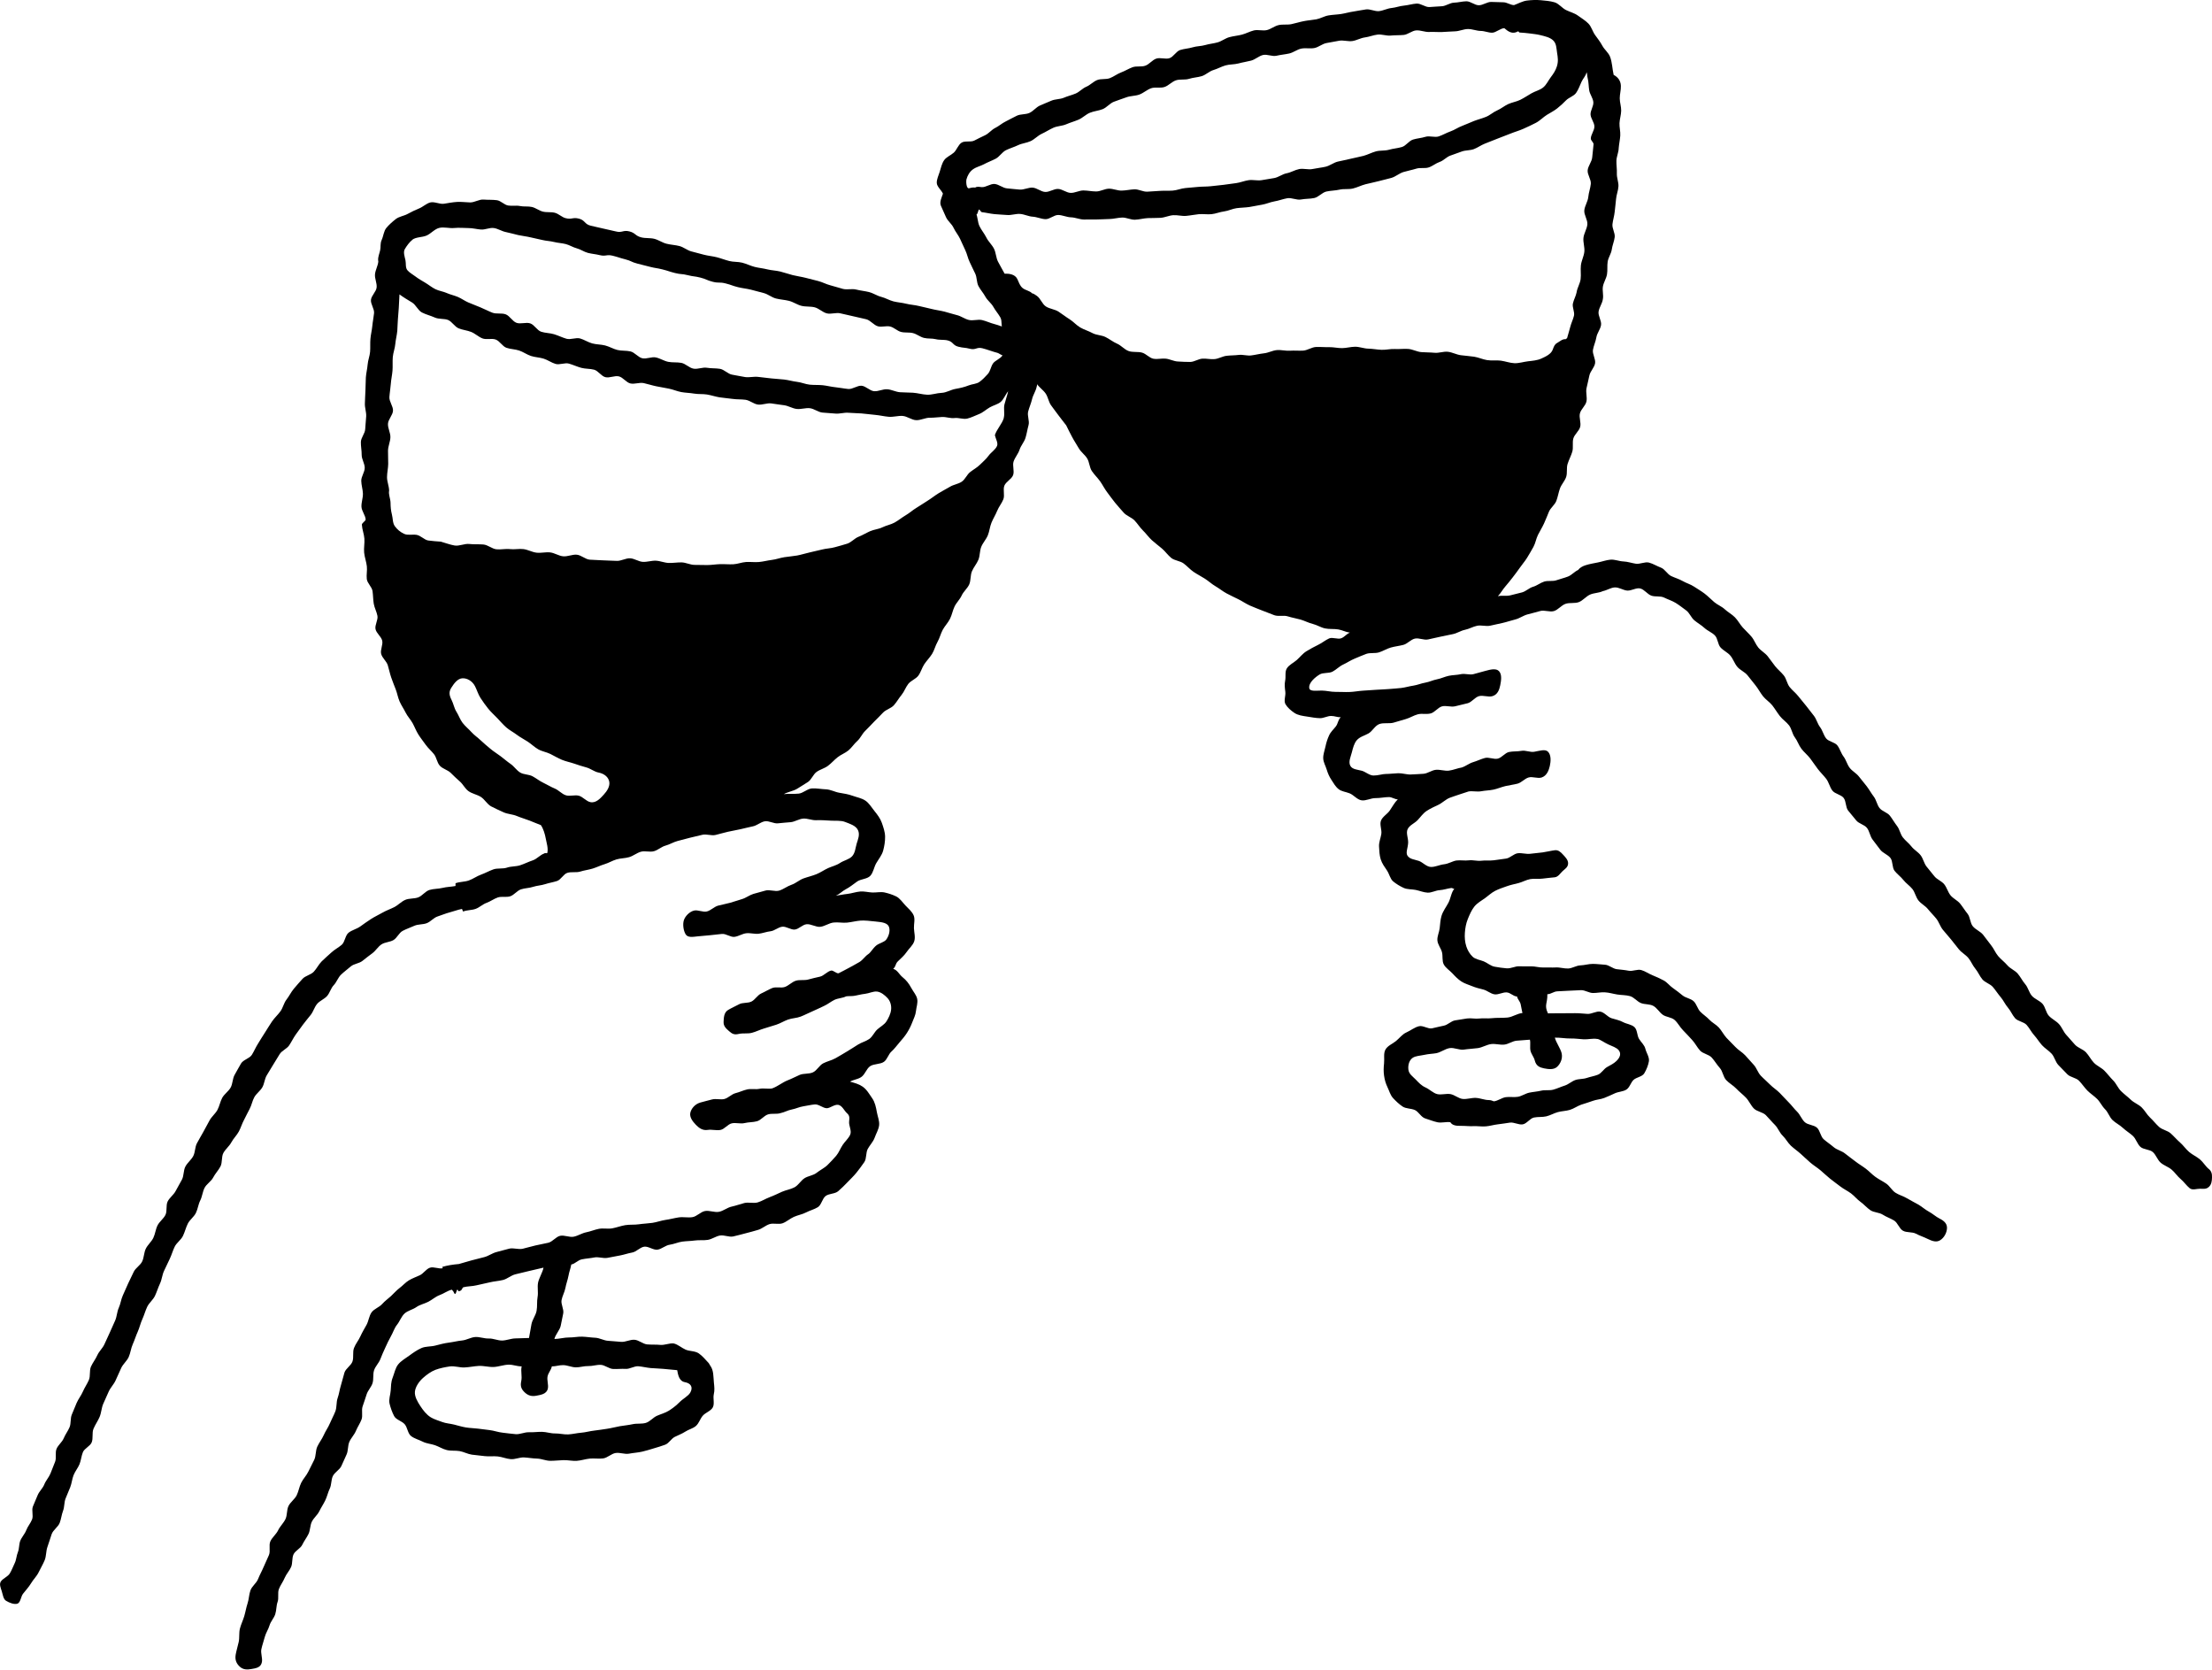 <?xml version="1.0" encoding="UTF-8"?>
<!DOCTYPE svg PUBLIC '-//W3C//DTD SVG 1.0//EN'
          'http://www.w3.org/TR/2001/REC-SVG-20010904/DTD/svg10.dtd'>
<svg height="602.79" viewBox="0 0 798.76 602.79" width="798.76" xmlns="http://www.w3.org/2000/svg" xmlns:xlink="http://www.w3.org/1999/xlink"
><g
  ><g
    ><path d="m362.5,150.83c-.61,2.2-2.57,4.09-3.25,6.27.23,1.19,1.26,2.8.78,3.9-.6,1.39-2.17,2.3-3.05,3.52-.87,1.22-2.02,2.16-3.09,3.23-1.06,1.06-2.38,1.75-3.57,2.68-1.19.93-1.79,2.65-3.04,3.48-1.27.85-2.95,1.03-4.2,1.8-1.36.82-2.8,1.52-4.15,2.36-1.35.83-2.59,1.85-3.95,2.69-1.35.84-2.66,1.74-4.02,2.56-1.36.82-2.56,1.92-3.93,2.72-1.37.8-2.61,1.86-4,2.62-1.37.75-2.98,1.02-4.36,1.7-1.4.69-3.04.79-4.46,1.41-1.42.63-2.73,1.45-4.17,2.01-1.45.56-2.58,1.98-4.05,2.48-1.47.5-3,.85-4.49,1.29-1.49.44-3.1.44-4.6.83-1.51.38-3.01.73-4.52,1.06-1.52.33-3,.83-4.52,1.11-1.52.27-3.08.37-4.61.61-1.53.23-3.02.81-4.57.99-1.54.19-3.07.61-4.61.75-1.54.14-3.13-.1-4.68,0-1.55.1-3.07.75-4.63.82-1.55.07-3.12-.09-4.67-.05-1.55.04-3.11.32-4.66.33-1.55.01-3.11-.04-4.66-.06-1.55-.02-3.09-.86-4.64-.9-1.55-.03-3.11.25-4.66.2-1.55-.05-3.08-.75-4.63-.81-1.55-.07-3.13.5-4.68.42-1.55-.08-3.04-1.2-4.59-1.29-1.61-.09-3.29,1.03-4.9.93-1.61-.1-3.23-.08-4.85-.19-1.61-.11-3.23-.12-4.84-.24-1.61-.12-3.11-1.67-4.71-1.8-1.61-.14-3.3.73-4.91.58-1.61-.15-3.12-1.24-4.73-1.41-1.61-.17-3.28.29-4.88.1-1.61-.19-3.12-1.09-4.72-1.29-1.6-.2-3.28.2-4.88,0-1.6-.19-3.27.24-4.88.07-1.61-.17-3.09-1.59-4.7-1.73-1.7-.15-3.42,0-5.13-.19-1.7-.19-3.59.84-5.28.55-1.69-.29-3.32-.93-4.97-1.39-1.5-.12-3.02-.19-4.56-.42-1.41-.22-2.73-1.82-4.24-2.04-1.52-.22-3.12.25-4.44-.35-1.39-.64-2.52-1.58-3.38-2.79-.83-1.17-.66-2.76-1.05-4.23-.37-1.41-.47-2.73-.49-4.2-.03-1.53-.8-3.03-.51-4.4-.03-1.61-.75-3.2-.76-4.81,0-1.61.41-3.22.43-4.82.02-1.61-.1-3.22-.07-4.82.03-1.61.81-3.19.86-4.8.05-1.61-.95-3.25-.88-4.86.07-1.6,1.74-3.13,1.82-4.74.08-1.6-1.4-3.29-1.3-4.9.1-1.61.4-3.2.51-4.8.11-1.61.49-3.19.61-4.79.12-1.6-.03-3.23.1-4.83.13-1.6.78-3.16.91-4.76.14-1.6.58-3.17.72-4.77.12-1.37.08-2.77.22-4.14.13-1.38.19-2.76.32-4.14.13-1.37.12-3.49.25-4.86,1.27.97,3.16,2.09,4.56,2.94,1.39.85,2.13,2.86,3.56,3.6,1.48.76,3.15,1.14,4.57,1.79,1.56.72,3.53.33,4.9.93,1.42.63,2.34,2.4,3.77,3,1.43.6,3.07.71,4.51,1.29,1.44.58,2.64,1.77,4.08,2.34,1.44.56,3.36-.12,4.81.42,1.46.54,2.41,2.46,3.87,2.97,1.46.52,3.12.49,4.59.99,1.47.5,2.78,1.47,4.25,1.96,1.47.48,3.1.51,4.58.97,1.48.46,2.81,1.46,4.29,1.9,1.48.44,3.39-.53,4.88-.1,1.49.43,2.91,1.1,4.4,1.51,1.5.41,3.13.28,4.63.67,1.5.39,2.61,2.34,4.11,2.71,1.51.37,3.35-.65,4.86-.29,1.51.36,2.67,2.22,4.18,2.56,1.51.34,3.28-.45,4.79-.13,1.52.33,2.99.83,4.51,1.14,1.52.31,3.05.57,4.57.86,1.52.3,2.98.96,4.5,1.24,1.52.28,3.1.28,4.63.55,1.52.27,3.13.07,4.66.33,1.53.25,3.01.78,4.54,1.02,1.54.24,3.11.33,4.66.56,1.54.23,3.14.11,4.69.32,1.54.22,2.94,1.52,4.49,1.73,1.55.2,3.23-.61,4.78-.42,1.55.2,3.08.48,4.64.66,1.55.19,3.01,1.17,4.56,1.34,1.55.18,3.19-.43,4.74-.27,1.56.17,3,1.42,4.55,1.58,1.56.16,3.12.2,4.68.36,1.56.15,3.18-.43,4.73-.29,1.56.14,3.13.11,4.68.24,1.65.14,3.29.37,4.94.52,1.65.14,3.28.55,4.93.69,1.65.14,3.35-.42,5-.31,1.66.12,3.23,1.45,4.88,1.53,1.66.08,3.35-.92,5-.88,1.47.03,2.92-.22,4.41-.27,1.48-.06,2.98.56,4.46.38,1.48-.19,3.16.54,4.6.2,1.45-.34,2.88-1.09,4.26-1.63,1.38-.53,2.55-1.65,3.85-2.41,1.27-.74,2.9-1.07,3.98-1.99,1.1-.94,1.73-2.74,2.68-3.83-.34,1.54-.95,3.21-1.33,4.73-.39,1.52.17,3.3-.25,4.82m-149.27,138.78c-1.5-.29-2.71-1.93-4.18-2.32-1.47-.39-3.28.31-4.73-.17s-2.58-1.87-4-2.44c-1.41-.57-2.7-1.4-4.08-2.05-1.38-.65-2.56-1.63-3.9-2.35-1.35-.73-3.18-.57-4.48-1.36-1.31-.8-2.19-2.24-3.45-3.1-1.25-.86-2.38-1.86-3.6-2.78-1.21-.92-2.52-1.69-3.68-2.68-1.17-.99-2.34-1.93-3.44-2.99-1.1-1.06-2.39-1.91-3.42-3.05s-2.25-2.11-3.19-3.32c-.93-1.21-1.41-2.75-2.23-4.03-.82-1.28-1.05-2.86-1.74-4.22-.97-1.88-.98-3.07-.09-4.46.96-1.52,2.22-3.27,3.95-3.39,1.65-.11,3.6.92,4.6,2.88.71,1.39,1.13,2.94,1.99,4.25.85,1.3,1.77,2.58,2.75,3.81.97,1.21,2.15,2.26,3.24,3.39,1.07,1.13,2.09,2.32,3.26,3.37,1.16,1.03,2.6,1.74,3.85,2.69,1.24.95,2.64,1.62,3.95,2.49,1.3.86,2.42,1.98,3.78,2.76,1.36.77,2.98.99,4.38,1.68,1.41.69,2.71,1.51,4.15,2.1,1.45.6,2.97.88,4.44,1.38,1.49.51,2.92.99,4.42,1.38,1.52.41,2.85,1.55,4.36,1.84,2.18.42,3.59,1.69,3.9,3.31.31,1.68-.8,3.39-2.03,4.72-1.13,1.22-2.7,3.06-4.74,2.67m-64.38-203.02c1.36-1.07,3.6-.84,5.2-1.55,1.58-.69,2.89-2.36,4.59-2.76,1.69-.4,3.61.22,5.33.05,1.76-.17,3.5,0,5.19.02,1.53,0,2.99.41,4.51.53,1.52.12,3.13-.76,4.64-.54,1.51.21,2.89,1.18,4.39,1.46,1.5.29,2.94.75,4.43,1.08,1.49.33,3.01.47,4.49.83,1.39.34,2.79.6,4.18.94s2.85.37,4.24.72c1.38.35,2.84.4,4.23.75,1.38.35,2.64,1.2,4.02,1.55,1.38.36,2.62,1.29,4,1.64,1.38.36,2.83.45,4.22.8,2.26.57,2.49-.34,4.75.23,2.26.57,2.22.71,4.48,1.28,2.26.57,2.15.98,4.41,1.56,2.26.57,2.26.58,4.52,1.15,2.25.57,2.3.38,4.56.95,2.26.57,2.22.72,4.48,1.29,2.26.58,2.35.21,4.61.78,2.26.57,2.32.31,4.58.88,2.26.57,2.17.93,4.43,1.5,2.26.58,2.4.03,4.66.6,2.26.57,2.21.78,4.47,1.35,1.54.39,3.15.53,4.69.91,1.54.39,3.08.83,4.62,1.22,1.54.39,2.88,1.58,4.43,1.97,1.54.39,3.17.46,4.71.85,1.54.39,2.93,1.4,4.47,1.79,1.54.39,3.25.15,4.79.54s2.83,1.79,4.37,2.18c1.54.39,3.39-.39,4.93,0,1.54.39,3.12.67,4.66,1.06,1.54.39,3.12.68,4.66,1.07,1.54.39,2.74,2.17,4.28,2.56,1.38.35,3.01-.28,4.39.07,1.38.35,2.53,1.6,3.91,1.95,1.38.35,2.92.07,4.3.42,1.38.35,2.59,1.39,3.96,1.73,1.38.35,2.91.12,4.29.47,1.38.35,2.91.1,4.29.44,2.07.53,1.76,1.74,3.83,2.27,2.07.52,2.15.22,4.22.75,2.07.53,2.39-.71,4.46-.19,1.86.47,3.66,1.21,5.52,1.68.37.1,1.31.8,1.76.87-.67,1.22-2.72,1.84-3.47,2.99-.76,1.16-.92,2.71-1.83,3.74-.92,1.03-1.88,2.02-3,2.85-1.09.8-2.58.75-3.91,1.28-1.61.64-3.13.97-4.82,1.27-1.68.3-3.25,1.36-4.98,1.42-1.72.06-3.48.74-5.19.67-1.73-.07-3.45-.61-5.14-.72-1.55-.1-3.12-.07-4.67-.18-1.56-.11-3.05-.96-4.61-1.07-1.55-.12-3.19.82-4.74.7-1.55-.12-2.98-1.84-4.53-1.97-1.55-.13-3.24,1.3-4.79,1.17-1.55-.14-3.09-.48-4.64-.63-1.55-.15-3.08-.57-4.63-.73-1.55-.15-3.13-.04-4.68-.2-1.55-.17-3.04-.85-4.59-1.02-1.54-.18-3.06-.65-4.61-.83-1.56-.19-3.13-.22-4.69-.41-1.56-.2-3.12-.33-4.68-.54-1.55-.21-3.21.28-4.76.05-1.55-.22-3.09-.61-4.64-.85-1.55-.24-2.88-1.87-4.44-2.12-1.55-.25-3.16-.12-4.7-.38-1.55-.26-3.29.6-4.84.32-1.55-.27-2.86-1.8-4.4-2.09-1.54-.29-3.18-.07-4.72-.37-1.54-.31-2.94-1.27-4.48-1.59-1.54-.32-3.35.64-4.88.3-1.53-.34-2.74-2.12-4.27-2.47-1.53-.36-3.19-.15-4.71-.52-1.52-.37-2.92-1.24-4.44-1.63-1.52-.39-3.15-.33-4.67-.74-1.52-.41-2.88-1.36-4.39-1.79-1.51-.42-3.42.55-4.93.1-1.51-.44-2.94-1.16-4.44-1.62-1.5-.46-3.17-.42-4.66-.9-1.49-.48-2.47-2.52-3.96-3.02-1.49-.51-3.46.33-4.95-.2-1.49-.53-2.44-2.52-3.92-3.07-1.48-.55-3.36-.03-4.83-.6-1.47-.57-2.87-1.34-4.33-1.93-1.46-.59-2.94-1.17-4.39-1.78-1.28-.55-2.45-1.44-3.77-1.99-1.3-.54-2.71-.83-4.02-1.41-1.3-.57-2.79-.75-4.06-1.38-1.27-.63-2.41-1.58-3.61-2.3-1.22-.74-2.51-1.44-3.61-2.3-.87-.68-2.12-1.32-2.88-2.24-.77-.91-.45-2.49-.7-3.62-.3-1.38-.88-2.91-.2-4.05.67-1.13,1.66-2.49,2.68-3.29m95.65,408.08c.28,1.53.66,3.93,2.73,4.31,2.31.42,3.02,1.88,2.02,3.72-.7,1.29-2.66,2.24-3.87,3.49-1.55,1.6-3.24,2.68-3.88,3.09-1.34.83-2.82,1.2-4.27,1.83-1.44.62-2.54,2.12-4.05,2.58-1.51.45-3.21.13-4.75.47-1.54.34-3.1.47-4.64.73-1.55.27-3.06.71-4.62.93-1.56.22-3.1.49-4.67.66-1.56.17-3.1.64-4.67.76-1.57.12-3.13.53-4.7.61-1.57.07-3.17-.38-4.74-.35-1.58.03-3.14-.56-4.72-.58-1.58-.02-3.14.21-4.71.15-1.58-.06-3.2.8-4.77.69-1.57-.11-3.14-.37-4.71-.53-1.57-.15-3.09-.74-4.66-.93-1.4-.17-2.85-.35-4.32-.54-1.42-.18-2.89-.19-4.34-.43-1.43-.24-2.83-.68-4.23-1.03-1.42-.36-2.94-.42-4.28-.93-1.37-.53-2.87-.93-4.1-1.67-1.58-.95-2.81-2.59-3.76-4.03-1.04-1.57-2.18-3.51-2-5.26.16-1.61,1.33-3.52,2.91-4.93,1.3-1.16,2.89-2.34,4.51-2.95,1.58-.59,3.46-.97,5.19-1.22,1.7-.24,3.56.45,5.26.37,1.79-.08,3.52-.46,5.15-.55,1.79-.1,3.61.45,5.4.38s3.56-.78,5.35-.83c1.79-.05,2.98.63,4.77.6-.4,1.92.25,3.49-.16,5.4-.42,1.94.19,3.01,1.34,4.07,1.25,1.15,2.54,1.44,4.13,1.13,1.52-.3,3.71-.54,4.15-2.57.3-1.4-.39-3.01-.1-4.4s1.25-2.21,1.54-3.61c1.51,0,2.6-.48,4.1-.46,1.51.02,2.99.76,4.5.8,1.5.04,3.02-.51,4.52-.46,1.51.05,3.04-.51,4.54-.44,1.51.07,2.94,1.41,4.45,1.49,1.5.08,3.02-.13,4.52-.03,1.51.1,3.1-1.06,4.6-.95,1.5.12,2.99.52,4.49.65,1.5.13,3.02.14,4.52.29,1.5.14,3.54.32,5.03.47M374.7,127.54c-.4-2.03-.21-4.1-1.56-5.31-1.34-1.2-3.57-1.01-5.44-1.61-1.47-.46-2.69-1.77-4.18-2.19-1.49-.41-2.93-1.05-4.43-1.43-1.5-.38-2.93-1.08-4.44-1.44-1.51-.36-3.25.31-4.76-.04-1.51-.35-2.85-1.41-4.35-1.76-1.51-.36-2.97-.87-4.46-1.25-1.52-.39-3.09-.57-4.61-.95-1.52-.39-3.05-.69-4.57-1.07-1.52-.39-3.12-.45-4.63-.83-1.52-.39-3.12-.47-4.63-.85-1.52-.39-2.91-1.26-4.43-1.64-1.52-.38-2.89-1.35-4.4-1.73-1.52-.38-3.1-.51-4.62-.9-1.52-.39-3.27.14-4.79-.24-1.52-.39-3-.9-4.52-1.29-1.52-.38-2.93-1.18-4.45-1.56-1.52-.39-3.03-.78-4.55-1.16-1.52-.39-3.08-.58-4.6-.96-1.52-.39-3-.92-4.52-1.3-1.52-.38-3.13-.4-4.65-.78-1.52-.39-3.1-.51-4.62-.9-1.52-.39-2.95-1.13-4.46-1.51-1.52-.39-3.18-.22-4.69-.61-1.52-.39-2.98-.97-4.5-1.36-1.52-.38-3.1-.51-4.62-.9-1.52-.39-3.02-.81-4.54-1.2-1.52-.39-2.83-1.57-4.35-1.95-1.52-.39-3.12-.44-4.64-.83-1.52-.38-2.88-1.38-4.4-1.77-1.52-.38-3.2-.14-4.71-.52-2.27-.58-2.02-1.58-4.3-2.16-2.28-.58-2.58.6-4.85.02-2.27-.58-2.3-.46-4.58-1.04s-2.3-.47-4.58-1.05c-2.28-.58-1.93-1.96-4.21-2.54-2.28-.58-2.52.41-4.81-.17-1.37-.35-2.52-1.6-3.9-1.95-1.37-.35-2.91-.07-4.29-.41-1.38-.34-2.6-1.36-3.98-1.68-1.38-.32-2.91-.05-4.3-.34-1.39-.29-2.9.05-4.3-.19s-2.61-1.71-4.02-1.91c-1.58-.22-3.24-.1-4.83-.23-1.59-.14-3.25,1.05-4.85,1.03-1.6-.03-3.15-.28-4.75-.18-1.59.1-3.12.4-4.69.65-1.58.25-3.47-.87-5.01-.45-1.41.39-2.64,1.63-4.07,2.19-1.39.55-2.74,1.23-4.07,1.95-1.32.73-3.08.92-4.25,1.84-1.19.93-2.45,2.04-3.41,3.19-.96,1.15-1.06,2.98-1.7,4.36-.58,1.24-.29,2.57-.55,3.72-.29,1.3-.8,2.38-.73,3.58-.03.15.09.36.07.51-.16,1.55-1.05,3.02-1.2,4.57-.15,1.55.75,3.2.59,4.75-.15,1.55-1.89,2.94-2.05,4.49-.15,1.55,1.27,3.25,1.12,4.8-.15,1.55-.49,3.08-.63,4.63-.14,1.55-.55,3.07-.68,4.63-.14,1.55,0,3.12-.12,4.68-.13,1.55-.77,3.06-.89,4.61-.12,1.55-.53,3.08-.64,4.63-.11,1.56-.05,3.12-.15,4.67-.1,1.56-.12,3.11-.2,4.67-.09,1.56.54,3.14.47,4.69-.07,1.56-.3,3.1-.36,4.66s-1.52,3.07-1.56,4.62c-.04,1.56.31,3.13.29,4.68-.02,1.56,1.11,3.12,1.1,4.68,0,1.56-1.27,3.11-1.25,4.67.02,1.56.56,3.11.6,4.66.03,1.56-.59,3.13-.53,4.69.06,1.56,1.44,3.09,1.52,4.65-.1.61-1.52,1.32-1.36,1.93.09,1.67.78,3.27.9,4.94.12,1.67-.25,3.39-.09,5.05s.79,3.29.98,4.96c.17,1.51-.21,3.09-.02,4.61.19,1.5,1.85,2.82,2.07,4.33.22,1.5.19,3.04.44,4.55.25,1.5,1.05,2.89,1.33,4.39.28,1.49-1.01,3.31-.69,4.8.32,1.49,2.05,2.66,2.41,4.14.36,1.48-.77,3.35-.37,4.82.4,1.47,1.94,2.62,2.39,4.08.45,1.46.73,2.96,1.23,4.4.5,1.44,1.07,2.86,1.62,4.27.56,1.42.79,2.98,1.4,4.37.61,1.4,1.51,2.67,2.18,4.03.68,1.37,1.78,2.49,2.52,3.82.74,1.34,1.26,2.78,2.07,4.07.81,1.29,1.76,2.47,2.64,3.71s2.05,2.23,3.01,3.42c.95,1.19,1.09,3.05,2.12,4.18,1.02,1.12,2.81,1.5,3.91,2.56,1.09,1.05,2.13,2.12,3.3,3.11,1.15.98,1.85,2.55,3.08,3.46,1.32.98,3.12,1.25,4.51,2.12,1.39.87,2.27,2.64,3.71,3.42,1.45.78,2.99,1.43,4.47,2.13,1.49.69,3.29.7,4.8,1.34,1.52.64,3.1,1.08,4.63,1.67,1.33.51,2.73,1.14,4.08,1.63.95,1.42,1.45,3.22,1.76,4.86.3,1.61.95,3.47.56,5.17-.06.27-1.03-.08-1.05.19-1.53.5-2.67,1.99-4.2,2.5-1.53.51-2.98,1.25-4.51,1.76-1.53.52-3.29.34-4.81.87-1.52.52-3.38.1-4.9.63-1.52.53-2.95,1.36-4.47,1.9-1.52.54-2.87,1.56-4.39,2.1-1.52.54-3.26.44-4.78.99-.12.02.05.99-.08,1.02-1.56.29-3.15.3-4.67.68-1.53.38-3.21.28-4.7.74-1.51.47-2.6,2.13-4.06,2.68-1.47.55-3.27.28-4.7.91-1.44.63-2.57,1.91-3.97,2.62-1.4.71-2.9,1.21-4.26,2-1.36.78-2.8,1.44-4.12,2.29-1.32.85-2.6,1.77-3.87,2.68-1.27.91-2.99,1.29-4.22,2.25-1.23.97-1.3,3.35-2.49,4.38-1.19,1.02-2.62,1.73-3.76,2.8-1.15,1.07-2.35,2.06-3.46,3.17-1.1,1.11-1.79,2.59-2.86,3.74-1.07,1.15-3.08,1.43-4.11,2.62-1.03,1.18-2.12,2.33-3.11,3.55-1,1.21-1.69,2.68-2.65,3.91-.96,1.24-1.25,2.97-2.19,4.24-.93,1.26-2.11,2.33-3.01,3.62-.9,1.28-1.65,2.66-2.52,3.96-.88,1.3-1.65,2.66-2.49,3.98-.85,1.32-1.45,2.78-2.27,4.11-.83,1.34-3.11,1.78-3.91,3.13-.81,1.36-1.54,2.76-2.32,4.11-.78,1.36-.68,3.23-1.44,4.59-.76,1.37-2.27,2.32-3.03,3.69-.75,1.37-1,3.02-1.75,4.4-.75,1.37-2.11,2.42-2.85,3.8-.75,1.38-1.5,2.75-2.24,4.13s-1.58,2.71-2.31,4.1c-.73,1.39-.6,3.22-1.32,4.61-.73,1.39-2.13,2.42-2.85,3.81-.72,1.39-.51,3.26-1.22,4.66-.71,1.4-1.56,2.72-2.27,4.12s-2.2,2.4-2.9,3.8-.11,3.44-.8,4.85c-.69,1.41-2.18,2.42-2.87,3.82-.69,1.41-.83,3.08-1.51,4.49-.68,1.41-2.04,2.49-2.72,3.91-.68,1.41-.63,3.17-1.3,4.58-.67,1.42-2.39,2.34-3.05,3.75-.67,1.42-1.37,2.82-2.03,4.24-.66,1.42-1.26,2.87-1.91,4.29-.65,1.42-.82,3.07-1.47,4.49-.65,1.42-.66,3.14-1.3,4.57-.64,1.42-1.28,2.85-1.91,4.28-.64,1.43-1.32,2.84-1.96,4.27-.63,1.43-1.95,2.56-2.58,3.99-.63,1.44-1.67,2.69-2.3,4.13-.62,1.44-.12,3.35-.74,4.79-.62,1.44-1.54,2.74-2.16,4.18-.61,1.44-1.66,2.7-2.27,4.14-.59,1.39-1.15,2.78-1.73,4.17s-.24,3.16-.81,4.56c-.58,1.39-1.55,2.62-2.12,4.01-.57,1.39-2.03,2.43-2.59,3.82-.57,1.4.04,3.27-.52,4.66-.56,1.4-1.11,2.8-1.66,4.2-.56,1.4-1.69,2.57-2.24,3.98-.55,1.4-1.86,2.51-2.41,3.91-.53,1.37-1.19,2.7-1.71,4.07-.53,1.37.24,3.24-.28,4.61-.52,1.37-1.59,2.54-2.11,3.92-.52,1.38-1.67,2.52-2.19,3.89-.47,1.27-.32,2.78-.83,4.03-.52,1.25-.55,2.74-1.14,3.96s-1.07,2.56-1.78,3.72c-.69,1.15-2.31,1.71-3.15,2.8-.8,1.04-.12,2.43.26,3.67.38,1.24.54,2.82,1.56,3.43,1.23.74,2.92,1.39,4.06,1.03,1.15-.36,1.24-2.54,2.04-3.58.98-1.28,2.07-2.39,2.9-3.78.82-1.39,2.05-2.53,2.75-3.99.69-1.45,1.56-2.85,2.17-4.35.61-1.49.45-3.29,1-4.8.56-1.52.98-3.08,1.52-4.6.54-1.53,2.34-2.59,2.91-4.09.53-1.39.67-2.93,1.2-4.32.54-1.39.37-3.05.91-4.44s1.15-2.74,1.7-4.13c.54-1.38.65-2.95,1.2-4.33.55-1.38,1.58-2.58,2.14-3.95.56-1.38.66-2.95,1.22-4.33.56-1.38,2.6-2.15,3.17-3.53.61-1.48.04-3.45.66-4.93.61-1.48,1.59-2.81,2.21-4.29.62-1.47.66-3.2,1.29-4.68.63-1.47,1.32-2.92,1.96-4.39.63-1.47,1.9-2.67,2.54-4.14.64-1.47,1.33-2.91,1.98-4.38s2.09-2.58,2.74-4.04c.65-1.46.8-3.15,1.46-4.61.66-1.46,1.12-3.01,1.78-4.47.66-1.46.99-3.07,1.66-4.52.67-1.46,1.08-3.03,1.76-4.48.68-1.45,2.14-2.54,2.82-3.99.68-1.45,1.14-3,1.82-4.45.68-1.43.78-3.14,1.46-4.57.68-1.43,1.36-2.87,2.04-4.3.69-1.43,1.1-3,1.8-4.42.69-1.42,2.26-2.43,2.96-3.85.7-1.42,1.06-3.02,1.76-4.44.7-1.42,2.21-2.44,2.92-3.86.71-1.42.87-3.12,1.58-4.53.72-1.41.84-3.13,1.56-4.55.73-1.41,2.39-2.34,3.12-3.75.73-1.41,1.9-2.59,2.63-4,.73-1.41.3-3.42,1.04-4.83.74-1.41,2.15-2.46,2.89-3.86.75-1.4,1.97-2.54,2.72-3.94.71-1.32,1.12-2.81,1.84-4.13.71-1.32,1.32-2.7,2.05-4.02.72-1.32.95-2.91,1.69-4.22.73-1.31,2.13-2.25,2.88-3.55.75-1.3.81-3,1.58-4.3.76-1.29,1.56-2.58,2.34-3.86.79-1.28,1.56-2.58,2.36-3.85.81-1.27,2.59-1.9,3.42-3.15.84-1.25,1.48-2.61,2.34-3.85.86-1.23,1.75-2.43,2.65-3.64.9-1.21,1.87-2.34,2.8-3.52.93-1.18,1.32-2.78,2.29-3.94s2.59-1.72,3.59-2.84c1.01-1.13,1.37-2.84,2.42-3.93,1.05-1.09,1.55-2.76,2.64-3.8,1.09-1.05,2.36-1.95,3.49-2.95,1.14-1,3.06-1.07,4.24-2.02,1.17-.95,2.36-1.85,3.57-2.75,1.22-.9,2.03-2.36,3.29-3.2s3.05-.8,4.35-1.57c1.3-.77,1.99-2.62,3.32-3.32,1.34-.71,2.81-1.19,4.18-1.82,1.37-.63,3.1-.41,4.51-.95,1.41-.54,2.5-1.98,3.94-2.44,1.44-.46,2.86-1.08,4.33-1.46,1.46-.37,2.93-.96,4.42-1.24.11-.02.36.96.47.94.03.02.08-.08.11-.06,1.39-.51,3-.41,4.39-.91,1.39-.5,2.54-1.68,3.94-2.17,1.39-.5,2.63-1.45,4.02-1.94s3.15.04,4.55-.44c1.4-.48,2.44-2.01,3.84-2.49,1.4-.47,2.98-.44,4.38-.91,1.41-.47,2.95-.5,4.36-.97,1.41-.46,2.89-.68,4.3-1.14,1.41-.46,2.31-2.49,3.72-2.94,1.46-.47,3.22-.01,4.68-.47,1.46-.46,3.01-.63,4.47-1.08,1.47-.45,2.85-1.15,4.32-1.59,1.47-.44,2.82-1.29,4.29-1.72,1.47-.43,3.08-.38,4.55-.81,1.47-.42,2.75-1.53,4.23-1.95,1.47-.42,3.24.22,4.72-.19,1.48-.41,2.73-1.64,4.21-2.03,1.48-.4,2.84-1.27,4.32-1.66,1.48-.39,2.97-.79,4.46-1.17,1.48-.38,3-.69,4.49-1.07,1.49-.37,3.26.41,4.76.06,1.49-.36,2.96-.81,4.46-1.15,1.5-.33,3.01-.61,4.51-.92,1.51-.3,2.98-.76,4.49-1.04,1.51-.28,2.85-1.59,4.37-1.83,1.52-.25,3.25.94,4.77.73s3.05-.24,4.57-.41c1.52-.16,2.97-1.18,4.5-1.29,1.53-.12,3.11.64,4.64.58,1.53-.07,3.36.03,5.31.16,1.82.12,3.63-.15,5.23.49,1.73.69,3.84,1.28,4.62,2.98.74,1.62-.06,3.37-.49,4.82-.44,1.45-.53,3.39-1.68,4.6-1.07,1.13-3,1.49-4.3,2.36-1.44.96-3.08,1.3-4.32,1.87-1.46.67-2.79,1.63-4.29,2.23-1.49.6-3.07.95-4.6,1.5-1.52.54-2.8,1.78-4.33,2.29-1.53.51-2.88,1.61-4.42,2.1-1.54.49-3.55-.47-5.08.02-1.42.45-2.88.75-4.3,1.19-1.42.44-2.67,1.45-4.09,1.87-1.43.42-2.83.92-4.26,1.32-1.43.41-2.91.64-4.34,1.03-1.44.39-2.63,1.73-4.07,2.11-1.44.37-3.24-.67-4.68-.31-1.69.42-3.24,2.1-3.67,3.54-.45,1.49-.12,3.72.65,5,.76,1.27,2.52.97,4.37.76,1.46-.16,2.92-.24,4.37-.4,1.45-.17,2.91-.31,4.36-.47,1.46-.17,3.08,1.22,4.54,1.05,1.46-.17,2.82-1.14,4.27-1.3,1.46-.17,2.99.34,4.44.18,1.46-.17,2.86-.73,4.32-.9,1.46-.17,2.78-1.48,4.24-1.64,1.45-.17,3.08,1.18,4.53,1.02,1.46-.17,2.75-1.75,4.2-1.91,1.62-.19,3.42,1.12,5.03.92,1.62-.2,3.12-1.35,4.74-1.54,1.62-.19,3.3.2,4.92.03,1.62-.17,3.21-.6,4.84-.73,1.33-.1,3.47.1,5.49.34,2.07.24,4.35.34,4.85,2.16.36,1.31-.11,3-.99,4.27-.76,1.08-2.6,1.34-3.68,2.23-1.24,1.02-1.99,2.53-2.87,3.1-1.17.76-1.99,2.14-3.2,2.86-1.2.72-2.47,1.38-3.7,2.06-1.23.68-2.58,1.35-3.83,2-.77.14-1.93-1.11-2.65-.98-1.45.27-2.62,1.87-4.06,2.2-1.43.33-2.85.64-4.27,1.04-1.42.39-3.07-.01-4.48.44-1.41.45-2.52,1.73-3.91,2.23-1.39.5-3.22-.15-4.58.4-1.37.56-2.65,1.36-4,1.97-1.34.6-2.19,2.26-3.51,2.91-1.32.66-3.18.27-4.47.98-1.3.7-2.68,1.3-3.95,2.05-1.56.93-1.57,2.88-1.64,4.3-.07,1.52.83,2.35,2,3.37,1.08.94,1.8,1.39,3.52.98,1.51-.35,3.19,0,4.68-.39,1.5-.39,2.9-1.12,4.39-1.56,1.49-.44,2.96-.89,4.43-1.37,1.47-.47,2.8-1.35,4.26-1.86,1.46-.52,3.1-.51,4.55-1.07,1.44-.55,2.81-1.3,4.24-1.9,1.43-.59,2.8-1.32,4.21-1.95,1.32-.59,2.45-1.56,3.75-2.19,1.31-.63,2.93-.61,4.22-1.27.89-.14,1.85-.04,2.75-.16,1.12-.15,2.56-.59,4.12-.76,1.39-.15,2.94-.96,4.27-.81,1.51.17,2.86,1.36,3.78,2.32,1.06,1.12,1.49,2.74,1.32,4.26-.17,1.5-.95,3.03-1.67,4.17-.8,1.25-2.22,1.93-3.33,2.94-1.09,1-1.7,2.62-2.93,3.46-1.24.85-2.81,1.22-4.03,2-1.34.85-2.67,1.71-4.03,2.52-1.36.81-2.71,1.64-4.1,2.41-1.39.77-3,1.1-4.41,1.82-1.41.72-2.27,2.59-3.71,3.26-1.44.68-3.35.31-4.81.93-1.46.63-2.85,1.39-4.34,1.96-1.94.75-3.67,2.27-5.64,2.93-1.44.27-3.07-.17-4.51.13-1.43.3-3.02-.1-4.45.22-1.43.32-2.78,1-4.21,1.35-1.42.35-2.58,1.72-4,2.1-1.42.37-3.09-.22-4.5.18-1.41.4-2.85.69-4.26,1.12-1.98.59-3.25,2.24-3.57,3.68-.35,1.58.83,3.14,2.02,4.36,1.06,1.08,2.36,2.13,4.28,1.83,1.48-.23,3.1.29,4.58.01,1.47-.27,2.64-2.08,4.12-2.39,1.46-.31,3.13.27,4.59-.09,1.46-.36,3.05-.26,4.49-.66,1.44-.39,2.54-2.03,3.97-2.47,1.43-.44,3.12.01,4.54-.47,1.38-.28,2.64-1.04,4.04-1.3,1.39-.25,2.72-.93,4.12-1.14,1.4-.2,2.83-.59,4.23-.69,1.42-.11,2.87,1.34,4.28,1.37,1.19.02,2.83-1.49,4.2-1.21,1.39.29,2.12,2.11,3.04,2.94.93.83,1.04,1.42.84,3.07-.18,1.44,1.01,3.32.4,4.73-.58,1.34-1.9,2.46-2.73,3.72-.83,1.25-1.39,2.8-2.34,3.92-1.01,1.19-2.12,2.32-3.11,3.31-1.14,1.13-2.71,1.83-3.94,2.83-1.24,1-3.1,1.11-4.42,1.98-1.33.88-2.18,2.5-3.58,3.26-1.4.75-3.06.97-4.52,1.61-1.45.65-2.85,1.36-4.35,1.91-1.49.55-2.86,1.46-4.39,1.92-1.52.46-3.33-.15-4.87.24-1.54.39-3.02.96-4.57,1.29-1.59.34-3,1.58-4.59,1.88-1.59.3-3.39-.56-5-.29-1.6.27-2.97,1.97-4.58,2.22-1.61.25-3.31-.15-4.92.08-1.61.24-3.19.69-4.79.91-1.61.23-3.16.84-4.77,1.07-1.61.23-3.24.27-4.85.51-1.61.24-3.28.05-4.89.31-1.6.26-3.15.87-4.74,1.16-1.56.28-3.24-.12-4.79.17-1.55.3-3.03.95-4.58,1.25s-2.96,1.27-4.51,1.59c-1.55.32-3.36-.64-4.91-.32-1.54.33-2.76,2.17-4.3,2.51-1.54.34-3.09.63-4.63.98-1.54.35-3.05.82-4.59,1.18-1.54.36-3.34-.4-4.87-.03-1.53.37-3.05.84-4.58,1.22-1.53.38-2.9,1.44-4.42,1.83-1.53.38-3.05.78-4.59,1.18-1.53.39-3.08.92-4.61,1.32-2.13.18-4.06.48-6,1.04.05.09.14.39.19.48-1.41.34-3.29-.66-4.66-.18-1.37.49-2.3,2.09-3.62,2.71-1.31.62-2.68,1.08-3.93,1.83-1.25.75-2.19,1.89-3.36,2.76-1.17.87-2.06,1.96-3.13,2.94-1.08.98-2.22,1.78-3.19,2.87-1.07,1.2-2.93,1.74-3.83,3.02-.91,1.31-1.04,3.1-1.8,4.48-.77,1.39-1.58,2.73-2.23,4.17-.64,1.44-1.74,2.71-2.3,4.2-.56,1.48-.04,3.34-.54,4.84-.5,1.5-2.44,2.54-2.91,4.05-.47,1.51-.79,3.07-1.27,4.58-.48,1.52-.66,3.12-1.19,4.61-.53,1.5-.25,3.3-.82,4.78-.57,1.48-1.37,2.88-1.98,4.35-.61,1.47-1.58,2.78-2.22,4.24-.64,1.46-1.67,2.73-2.33,4.17-.66,1.44-.42,3.31-1.1,4.74-.68,1.44-1.44,2.83-2.13,4.27-.69,1.43-1.88,2.62-2.58,4.04-.7,1.42-.93,3.08-1.63,4.51-.7,1.42-2.25,2.43-2.95,3.86s-.41,3.34-1.11,4.76c-.69,1.42-1.96,2.58-2.64,4.01-.68,1.43-2.13,2.52-2.79,3.96-.67,1.44.11,3.54-.53,4.99-.64,1.46-1.32,2.88-1.94,4.34-.61,1.47-1.41,2.84-1.99,4.32-.58,1.48-2.2,2.57-2.74,4.07s-.54,3.19-1.04,4.69c-.5,1.51-.75,3.1-1.2,4.62-.45,1.52-1.18,2.97-1.57,4.51-.39,1.54-.1,3.24-.43,4.79-.33,1.55-.83,3.06-1.1,4.63-.32,1.92.31,3.22,1.46,4.29,1.26,1.17,2.71,1.14,4.27.86,1.52-.27,3.4-.47,3.75-2.54.25-1.49-.51-3.16-.2-4.63.31-1.47.85-2.91,1.22-4.36s1.3-2.76,1.72-4.2c.42-1.44,1.61-2.63,2.07-4.05.46-1.43.35-3.03.85-4.45.51-1.41-.07-3.24.47-4.64.54-1.4,1.52-2.64,2.09-4.03.58-1.39,1.71-2.54,2.31-3.91.6-1.37.25-3.18.87-4.55.62-1.36,2.53-2.13,3.17-3.49.64-1.36,1.6-2.55,2.25-3.9s.54-3.07,1.2-4.42c.66-1.35,1.99-2.37,2.66-3.71.66-1.35,1.51-2.6,2.17-3.95.68-1.37.98-2.91,1.64-4.29.67-1.37.46-3.16,1.12-4.53.66-1.37,2.42-2.23,3.07-3.61.64-1.38,1.26-2.78,1.88-4.17.63-1.39.4-3.15,1-4.55.6-1.4,1.79-2.55,2.37-3.96.58-1.41,1.49-2.7,2.03-4.12.54-1.41-.09-3.27.39-4.72.47-1.44,1-2.86,1.44-4.32.44-1.46,1.72-2.66,2.16-4.12.44-1.46.07-3.17.54-4.61.47-1.45,1.73-2.61,2.27-4.03.54-1.42,1.15-2.78,1.79-4.16.64-1.38,1.24-2.73,2-4.05.81-1.38,1.24-2.97,2.22-4.19,1-1.24,1.56-2.97,2.71-4.05,1.16-1.08,2.99-1.42,4.29-2.34,1.29-.91,2.91-1.2,4.32-1.93,1.4-.72,2.59-1.86,4.08-2.4,1.48-.53,2.88-1.62,4.43-1.97.02.08.12.2.14.29.44-.02.61,1.33,1.03,1.25.4-.11.47-1.37.82-1.57.08-.03.42.68.5.64.23-.03.39-.21.62-.25.43-.06.63-1.01.99-1.22,1.56-.41,3.27-.32,4.84-.72,1.56-.4,3.16-.66,4.73-1.06,1.56-.39,3.21-.46,4.77-.85,1.57-.39,2.91-1.67,4.48-2.05,1.57-.38,3.14-.77,4.71-1.14,1.57-.37,3.88-.92,5.45-1.27-.29,1.65-1.68,3.84-1.98,5.49-.3,1.65.14,3.44-.16,5.09-.31,1.65-.05,3.41-.37,5.05-.32,1.65-1.52,3.12-1.84,4.77-.32,1.64-.56,3.35-.89,5-1.6.02-3.25.12-4.87.15-1.61.02-3.2.73-4.81.77-1.61.04-3.24-.8-4.85-.73-1.61.06-3.27-.64-4.87-.54-1.61.1-3.15,1.1-4.76,1.25s-3.17.57-4.76.77c-1.66.21-3.27.64-4.91,1.07-1.64.43-3.51.22-5.04.91-1.56.69-3,1.71-4.35,2.7-1.36,1-3.01,1.9-4.06,3.24-1.01,1.29-1.34,3.16-1.98,4.8-.59,1.5-.58,3.05-.68,4.56-.1,1.56-.78,3.22-.42,4.73.36,1.5.92,3.11,1.65,4.5.72,1.37,2.81,1.79,3.83,2.97,1.01,1.18,1.08,3.35,2.32,4.28,1.23.93,2.86,1.33,4.22,2.02,1.36.69,2.97.76,4.42,1.27,1.44.51,2.76,1.38,4.25,1.74,1.49.36,3.09.11,4.6.37,1.52.27,2.93,1.08,4.44,1.29,1.54.21,3.07.32,4.56.52,1.57.2,3.2-.05,4.78.12,1.58.17,3.1.86,4.69.98,1.58.13,3.22-.7,4.8-.62,1.59.08,3.15.39,4.73.42,1.59.04,3.16.8,4.75.8,1.59,0,3.17-.19,4.76-.24,1.59-.05,3.2.35,4.79.25s3.14-.66,4.72-.81c1.58-.15,3.22.14,4.79-.06,1.58-.2,2.96-1.71,4.53-1.96,1.57-.25,3.32.54,4.87.24,1.56-.3,3.19-.37,4.73-.73,1.39-.32,2.8-.76,4.18-1.18,1.37-.42,2.8-.81,4.14-1.33s2.17-2.17,3.45-2.82c1.28-.65,2.61-1.11,3.81-1.9,1.2-.79,2.76-1.11,3.84-2.06,1.07-.95,1.49-2.52,2.42-3.64.97-1.16,2.92-1.71,3.64-3.02.73-1.33.03-3.26.37-4.73.35-1.45.2-2.73.04-4.27-.22-2.13-.04-4.39-1.31-6.09-.24-.28-.36-.71-.61-.98-1.15-1.23-2.25-2.56-3.51-3.43-1.34-.94-3.3-.75-4.75-1.36-1.47-.63-2.77-1.88-4.33-2.25-1.57-.17-3.26.67-4.83.52-1.57-.15-3.15-.04-4.72-.17-1.57-.13-3.03-1.56-4.61-1.68-1.57-.12-3.22.86-4.79.76-1.58-.1-3.13-.29-4.71-.38-1.58-.08-3.1-1.05-4.68-1.11-1.57-.07-3.14-.34-4.72-.39s-3.17.32-4.74.29c-1.58-.03-3.7.56-5.28.55.3-1.49,2-3.29,2.28-4.78.29-1.5.63-2.99.91-4.48.28-1.5-.88-3.27-.61-4.76s1.11-2.89,1.39-4.39c.27-1.5.85-2.95,1.12-4.44.26-1.5.74-2.53,1-4.03,1.49-.32,2.34-1.58,3.84-1.88,1.49-.3,3.03-.38,4.53-.68,1.49-.29,3.19.43,4.68.15,1.5-.28,2.98-.58,4.49-.85,1.5-.27,2.95-.81,4.45-1.07,1.5-.26,2.8-1.87,4.33-2.11,1.51-.23,3.29,1.29,4.82,1.07,1.51-.21,2.88-1.57,4.41-1.78,1.52-.21,2.97-.9,4.5-1.12,1.52-.21,3.07-.19,4.6-.41,1.52-.22,3.11.02,4.63-.22,1.52-.24,2.89-1.3,4.4-1.57,1.52-.27,3.25.64,4.76.34,1.51-.31,2.99-.78,4.49-1.14,1.5-.35,2.98-.81,4.46-1.22,1.49-.41,2.72-1.62,4.18-2.09,1.47-.47,3.33.21,4.77-.33,1.44-.54,2.66-1.68,4.06-2.3,1.41-.63,3.01-.88,4.37-1.59,1.36-.71,2.97-1.1,4.28-1.91,1.3-.81,1.58-3.14,2.83-4.05,1.23-.91,3.35-.7,4.52-1.73,1.15-1,2.29-2.11,3.36-3.24,1.05-1.1,2.22-2.19,3.2-3.41.94-1.17,1.93-2.49,2.85-3.83.88-1.28.5-3.37,1.25-4.77.75-1.39,1.94-2.54,2.47-4,.53-1.51,1.44-2.96,1.63-4.5.19-1.56-.52-3.15-.8-4.71-.33-1.86-.69-3.63-1.68-5.05-1.02-1.47-2.03-3.28-3.54-4.27-1.47-.97-2.75-1.25-4.49-1.76,1.46-.8,2.52-.73,3.95-1.58,1.42-.85,1.97-3.12,3.36-4.02,1.39-.9,3.59-.6,4.95-1.56,1.19-.84,1.6-2.74,2.73-3.73,1.11-.98,1.91-2.17,2.89-3.28.99-1.12,1.88-2.17,2.67-3.4.81-1.27,1.41-2.46,1.93-3.83.53-1.4,1.2-2.6,1.34-4.08.14-1.45.76-2.94.43-4.44-.3-1.37-1.39-2.53-2.14-3.93-.87-1.63-1.85-2.82-3.1-3.83-1.33-1.08-1.78-2.52-3.42-3.06,1.02-.8.72-1.69,1.63-2.62,1.09-1.1,2.3-2.06,3.19-3.38.88-1.32,2.27-2.42,2.77-3.9.5-1.49-.03-3.16-.09-4.77-.06-1.54.48-3.25-.11-4.62-.6-1.39-1.91-2.47-2.96-3.57-1.03-1.08-1.99-2.6-3.36-3.27-1.29-.63-2.81-1.12-4.21-1.43-1.39-.3-2.96.08-4.39.02-1.43-.06-2.92-.47-4.33-.36-1.59.12-3.14.71-4.72.88-1.58.17-2.57.44-4.15.64,1.51-.63,2.24-1.62,3.7-2.38,1.46-.76,2.67-1.8,4.01-2.74,1.35-.95,3.61-.86,4.74-2.05,1.12-1.17,1.33-3.15,2.18-4.6.86-1.47,2.02-2.85,2.47-4.47.45-1.65.74-3.42.71-5.11-.03-1.7-.63-3.38-1.19-4.99-.55-1.56-1.57-2.9-2.67-4.26-1.07-1.32-1.92-2.83-3.26-3.73-1.36-.92-3.08-1.19-4.64-1.76-1.52-.55-3.1-.81-4.76-1.08-1.6-.26-3.17-1.18-4.85-1.24-1.63-.05-3.34-.42-4.99-.33-1.65.08-3.19,1.69-4.81,1.88-1.67.19-3.82-.03-5.4.19,1.32-.79,3.5-1.12,4.8-1.94s2.65-1.61,3.93-2.46c1.28-.86,1.86-2.74,3.11-3.63,1.25-.89,2.88-1.27,4.11-2.2,1.23-.92,2.25-2.12,3.46-3.08,1.2-.96,2.76-1.5,3.94-2.49,1.18-.99,2.03-2.37,3.18-3.39,1.15-1.02,1.76-2.62,2.88-3.67,1.12-1.06,2.12-2.21,3.2-3.3,1.09-1.09,2.17-2.15,3.22-3.27,1.06-1.12,2.9-1.52,3.92-2.67,1.02-1.15,1.78-2.54,2.76-3.72.98-1.19,1.48-2.75,2.42-3.96.95-1.22,2.76-1.78,3.66-3.02.9-1.25,1.3-2.86,2.15-4.13.86-1.28,1.98-2.39,2.8-3.7.83-1.34,1.17-2.97,1.96-4.34.78-1.37,1.14-2.96,1.88-4.35.75-1.39,1.91-2.54,2.62-3.96.71-1.41.97-3.02,1.65-4.45.68-1.42,1.94-2.57,2.59-4.01.65-1.44,2.08-2.54,2.71-3.98s.37-3.28.98-4.73c.61-1.46,1.73-2.7,2.33-4.16s.44-3.23,1.04-4.69c.59-1.46,1.78-2.68,2.37-4.14.6-1.47.72-3.12,1.32-4.57.59-1.45,1.46-2.79,2.04-4.25.58-1.46,1.67-2.72,2.24-4.18s-.19-3.43.36-4.9c.56-1.47,2.64-2.37,3.17-3.85.53-1.47-.33-3.44.18-4.93.51-1.48,1.67-2.74,2.15-4.24.48-1.49,1.69-2.77,2.14-4.27.46-1.5.68-3.08,1.1-4.59.42-1.51-.53-3.38-.14-4.9.39-1.52,1.06-2.95,1.41-4.48.35-1.53,1.36-2.91,1.66-4.46.25-1.28.88-2.6,1.18-4.02.28-1.36.14-2.85.25-4.22.13-1.44-.84-2.68-1.1-4"
      /><path d="m494.1,125.87c-1.58-.03-3.14-.68-4.71-.69-1.58,0-3.15.48-4.72.5-1.58.02-3.16-.39-4.73-.35-1.58.04-3.16-.13-4.73-.06-1.58.07-3.09,1.22-4.66,1.31-1.57.09-3.15-.08-4.72.03-1.57.12-3.19-.36-4.76-.22-1.57.14-3.07,1-4.63,1.16-1.57.17-3.1.58-4.66.77-1.46.18-3.01-.37-4.46-.19-1.46.19-2.95.14-4.4.32-1.46.17-2.85,1.05-4.3,1.19-1.46.15-2.98-.26-4.44-.16-1.47.1-2.91,1.16-4.38,1.19-1.47.03-2.99-.1-4.46-.16-1.46-.06-2.91-.87-4.37-1.03-1.45-.16-3.04.3-4.5.02-1.42-.28-2.59-1.76-4.02-2.18-1.55-.45-3.39-.04-4.91-.59-1.52-.55-2.68-2.03-4.16-2.66-1.48-.63-2.74-1.69-4.19-2.4-1.45-.71-3.28-.65-4.7-1.42-1.42-.77-3.03-1.22-4.42-2.03-1.39-.81-2.49-2.13-3.86-2.98-1.37-.85-2.64-1.86-3.99-2.74-1.36-.87-3.22-.98-4.56-1.87-1.35-.89-1.93-2.93-3.27-3.83-.63-.42-1.11-.81-1.71-.91-.84-.94-2.41-1.06-3.42-1.91-1.03-.86-1.34-2.06-1.89-3.22-.85-1.82-3.12-2.01-4.6-1.96-.76-1.42-1.64-2.9-2.38-4.33-.74-1.43-.73-3.24-1.45-4.67-.72-1.44-2.04-2.58-2.75-4.02-.71-1.44-1.81-2.7-2.5-4.15-.69-1.45-.59-3.25-1.27-4.71.11-.03.09.54.2.51.49-.14.56-1.58.93-1.81.25.05.7.94.96.97,1.53.17,3.04.56,4.57.71,1.53.15,3.07.19,4.61.32,1.53.13,3.12-.5,4.66-.39,1.54.11,3.02.91,4.56,1,1.54.09,3.04.82,4.58.89,1.54.07,3.14-1.56,4.68-1.51,1.54.05,3.05.81,4.59.85s3.07.77,4.6.79,3.08-.02,4.62-.02,3.08-.14,4.62-.16c1.54-.02,3.07-.49,4.61-.53,1.54-.04,3.11.84,4.64.78,1.54-.06,3.07-.5,4.6-.58,1.54-.07,3.08,0,4.62-.1,1.54-.1,3.03-.84,4.56-.95,1.54-.11,3.12.38,4.65.25,1.53-.13,3.05-.46,4.58-.61,1.53-.15,3.12.15,4.64-.01,1.53-.16,3.01-.81,4.54-1,1.53-.19,2.98-.97,4.51-1.17,1.52-.2,3.08-.2,4.6-.42,1.52-.22,3.02-.6,4.54-.83,1.52-.24,2.96-.93,4.47-1.19,1.58-.26,3.08-.86,4.66-1.14,1.57-.29,3.39.75,4.96.45,1.57-.3,3.22-.2,4.79-.53s2.84-2.01,4.4-2.35c1.56-.34,3.2-.32,4.75-.68,1.56-.36,3.28-.03,4.83-.41,1.55-.38,3.01-1.14,4.56-1.54,1.55-.4,3.13-.68,4.67-1.1,1.54-.42,3.11-.75,4.65-1.19,1.54-.44,2.84-1.66,4.37-2.12,1.53-.46,3.11-.74,4.64-1.22,1.4-.44,3.08.02,4.47-.44,1.39-.46,2.59-1.52,3.97-1.99,1.39-.47,2.47-1.8,3.85-2.28,1.38-.49,2.75-.98,4.13-1.48s2.99-.34,4.36-.86c1.37-.52,2.58-1.43,3.95-1.97,1.53-.6,3.08-1.22,4.63-1.83,1.54-.6,3.1-1.17,4.64-1.8,1.54-.63,3.15-1.06,4.66-1.74,1.52-.68,3.02-1.38,4.49-2.14,1.48-.76,2.63-2.04,4.03-2.91,1.25-.77,2.52-1.39,3.67-2.3,1.16-.91,2.18-1.86,3.2-2.91,1.03-1.05,2.78-1.49,3.63-2.68.85-1.2,1.34-2.67,1.96-4.01.61-1.32,1.5-2.02,1.84-3.48.32.97.14,1.21.39,2.2.36,1.42.32,2.91.55,4.35.23,1.44,1.36,2.79,1.49,4.24.13,1.46-1.07,3-1.01,4.46.06,1.46,1.38,2.89,1.39,4.35.02,1.47-1.29,2.93-1.29,4.39,0,.67,1,1.36.99,2.02-.13,1.59-.35,3.18-.49,4.76-.15,1.59-1.48,3.05-1.64,4.64-.15,1.59,1.3,3.33,1.14,4.91-.16,1.59-.76,3.12-.91,4.71-.15,1.64-1.28,3.2-1.44,4.85-.16,1.65,1.27,3.45,1.1,5.1-.16,1.64-1.24,3.2-1.41,4.85-.17,1.64.51,3.39.32,5.03-.18,1.64-1.05,3.21-1.24,4.86-.19,1.64.11,3.35-.1,4.99-.21,1.64-1.24,3.17-1.46,4.81-.28,1.37-1.03,2.64-1.33,4-.3,1.37.71,3.03.39,4.4-.32,1.37-.99,2.65-1.33,4.01-.34,1.36-.78,2.69-1.15,4.05-.07.25-.45.18-.52.43-1.14-.16-2.04.76-3.07,1.34-.93.53-1.15,1.2-1.61,2.44-.59,1.62-2.62,2.52-4.11,3.2-1.47.68-3.25.8-4.78.98-1.64.19-3.3.76-4.95.69-1.64-.07-3.27-.7-4.9-.92-1.63-.22-3.35.07-4.98-.2-1.58-.25-3.08-.98-4.66-1.22-1.58-.23-3.18-.33-4.77-.54-1.59-.2-3.1-1.06-4.68-1.24-1.59-.19-3.27.53-4.86.36-1.59-.16-3.2-.11-4.79-.24-1.59-.14-3.13-1.04-4.72-1.15-1.59-.11-3.21.12-4.81.03-1.59-.08-3.21.35-4.81.29-1.6-.06-3.18-.39-4.78-.42m-144.1-57.91c-1.08.32-1.19-2.53-.98-3.25.37-1.3,1.06-2.64,2.3-3.55,1.24-.9,2.88-1.25,3.95-1.84,1.38-.75,2.87-1.29,4.27-2.01,1.4-.72,2.32-2.39,3.73-3.09,1.41-.69,2.96-1.13,4.38-1.81,1.42-.68,3.1-.8,4.53-1.46,1.43-.66,2.56-1.97,3.99-2.63,1.44-.66,2.78-1.55,4.22-2.2,1.45-.65,3.2-.62,4.64-1.25,1.45-.63,3-1.05,4.45-1.67,1.46-.62,2.64-1.89,4.1-2.49,1.46-.61,3.13-.71,4.61-1.3,1.47-.59,2.58-2.1,4.05-2.67,1.47-.58,3-1.04,4.49-1.6,1.48-.56,3.21-.46,4.7-1,1.49-.54,2.74-1.74,4.24-2.27,1.49-.53,3.37.05,4.87-.47,1.47-.5,2.64-1.91,4.12-2.4,1.47-.49,3.25-.07,4.73-.54,1.48-.47,3.09-.52,4.58-.97,1.49-.46,2.71-1.76,4.21-2.2,1.49-.44,2.88-1.25,4.38-1.68,1.5-.42,3.15-.3,4.65-.7,1.5-.41,3.05-.63,4.56-1.02,1.51-.39,2.79-1.66,4.3-2.03,1.51-.37,3.34.62,4.86.27,1.51-.35,3.07-.48,4.59-.81,1.52-.33,2.87-1.46,4.39-1.77,1.52-.31,3.18.08,4.71-.2,1.53-.29,2.88-1.54,4.41-1.81,1.53-.27,3.06-.59,4.59-.84,1.54-.25,3.2.34,4.74.12,1.54-.23,2.98-1.11,4.53-1.31,1.54-.2,3.03-.84,4.58-1.02,1.54-.18,3.19.51,4.73.35,1.55-.16,3.11-.08,4.66-.22,1.55-.14,3-1.54,4.56-1.65,1.55-.11,3.16.66,4.71.57,1.55-.08,3.11.08,4.66.02,1.55-.06,3.1-.21,4.65-.25,1.55-.04,3.1-.82,4.65-.83,1.55-.02,3.11.68,4.66.69,1.33,0,2.7.65,4.07.64,1.34,0,3.05-1.64,4.41-1.63,1.36,1.19,2.91,2.32,4.95,1.14.17-.1.41.51.59.42,1.26.09,2.43.17,3.66.34,1.25.18,2.46.27,3.67.57,1.89.46,3.54.83,4.69,1.87,1.3,1.19,1.22,2.88,1.5,4.63.25,1.54.49,2.97-.08,4.81-.48,1.54-1.27,2.68-2.2,3.91-.94,1.24-1.55,2.73-2.79,3.73-1.22.98-2.85,1.31-4.21,2.1-1.39.8-2.68,1.68-4.04,2.35-1.38.67-2.95.89-4.35,1.53-1.39.64-2.59,1.69-4,2.29-1.41.61-2.59,1.75-4.02,2.32-1.42.58-2.93.95-4.36,1.5-1.43.55-2.81,1.23-4.25,1.76-1.44.53-2.74,1.47-4.19,1.98-1.45.51-2.8,1.32-4.25,1.81-1.46.49-3.34-.32-4.8.15-1.46.47-3.05.54-4.51,1-1.47.46-2.52,2.24-3.99,2.68-1.51.46-3.14.55-4.66.99-1.52.44-3.24.18-4.76.6-1.52.42-2.95,1.2-4.47,1.61-1.53.41-3.09.66-4.63,1.05-1.53.39-3.09.66-4.63,1.02-1.54.37-2.9,1.51-4.44,1.86-1.54.35-3.13.49-4.68.82-1.55.33-3.29-.29-4.83.02-1.55.31-2.98,1.23-4.53,1.52-1.55.29-2.95,1.46-4.51,1.73-1.51.26-3.03.51-4.55.76-1.51.24-3.15-.22-4.66,0-1.52.22-2.98.85-4.5,1.06-1.52.21-3.04.43-4.56.62-1.52.19-3.06.33-4.58.5-1.52.17-3.08.1-4.61.25-1.52.15-3.06.28-4.59.41-1.53.13-3.02.81-4.55.92-1.53.11-3.08,0-4.61.1-1.53.09-3.07.22-4.6.29-1.53.08-3.11-.91-4.64-.85-1.53.06-3.05.43-4.59.46-1.54.04-3.08-.71-4.61-.69-1.54.02-3.06,1-4.59,1s-3.07-.34-4.6-.36c-1.53-.02-3.09.92-4.62.88-1.54-.04-3.03-1.37-4.56-1.43-1.53-.06-3.12,1.17-4.65,1.09-1.53-.07-3-1.46-4.53-1.56-1.53-.09-3.13.81-4.66.71-1.53-.11-3.06-.31-4.59-.44-1.53-.13-2.95-1.45-4.47-1.59-1.53-.15-3.22,1.3-4.74,1.14-.89-.1-1.57-.3-2.3.17-.65-.11-1.34,0-2.12.23m226.81,307.11c1.02.2,2.42,1.29,3.93,1.99,1.41.66,3.05,1.14,3.8,2.13.85,1.13.6,2.44-.86,3.86-.95.93-2.15,1.5-3.4,2.2-1.17.66-1.98,2.22-3.27,2.74-1.29.52-2.73.73-4.01,1.17-1.37.46-2.89.32-4.11.74-1.36.47-2.51,1.6-3.89,2.03-1.38.43-2.71,1.08-4.1,1.46-1.39.39-2.98.03-4.39.37-1.41.34-2.86.42-4.27.71-1.41.29-2.71,1.25-4.13,1.5-1.42.24-2.94-.07-4.37.13-1.43.2-2.88,1.36-4.32,1.51-.54-.22-1.13-.46-1.84-.46-1.55,0-3.11-.72-4.67-.78-1.55-.07-3.18.53-4.72.38s-2.95-1.51-4.48-1.76c-1.53-.25-3.26.37-4.77,0-1.43-.36-2.73-1.73-4.22-2.4-1.48-.66-2.44-1.74-3.51-2.85-1.07-1.12-2.49-1.95-2.66-3.67-.17-1.71.36-3.31,1.52-4.14,1.07-.76,2.83-.78,4.29-1.11,1.54-.35,3.12-.37,4.27-.59,1.65-.32,3.13-1.54,4.79-1.83,1.65-.29,3.54.79,5.2.53,1.66-.26,3.34-.3,5-.53,1.66-.23,3.22-1.27,4.88-1.47,1.53-.18,3.13.36,4.66.2,1.53-.15,2.97-1.29,4.5-1.41,1.54-.13,3.24-.27,4.78-.37.3,1.22-.08,2.81.22,4.03.3,1.22,1.25,2.28,1.54,3.49.49,1.99,1.81,2.52,3.33,2.83,1.61.32,3.51.58,4.75-.56,1.14-1.05,2.08-2.97,1.61-4.93-.43-1.76-2.01-3.83-2.44-5.59,1.62-.09,3.91.34,5.54.3,1.64-.04,3.25.2,4.87.3,1.64.09,3.36-.43,4.95-.11m220.8,46.95c-1.21-1-2.02-2.48-3.22-3.49-1.2-1.01-2.71-1.66-3.9-2.68-1.19-1.02-2.09-2.38-3.27-3.41-1.18-1.03-2.2-2.24-3.37-3.29-1.17-1.05-3.06-1.3-4.22-2.35-1.16-1.06-2.13-2.33-3.28-3.4-1.15-1.07-1.88-2.58-3.02-3.66-1.14-1.08-2.76-1.65-3.89-2.74-1.13-1.09-2.43-2.02-3.54-3.12-1.12-1.1-1.71-2.73-2.83-3.84-1.11-1.11-2.05-2.39-3.15-3.51-1.1-1.12-2.71-1.74-3.8-2.87-1.09-1.13-1.79-2.63-2.87-3.77-1.08-1.14-2.88-1.6-3.95-2.74-1.07-1.14-2.06-2.38-3.13-3.53-1.07-1.15-1.61-2.78-2.67-3.94-1.06-1.16-2.63-1.85-3.68-3.02-1.05-1.17-1.23-3.11-2.27-4.29-1.04-1.17-2.8-1.71-3.84-2.89-1.03-1.18-1.36-2.98-2.38-4.17-1.03-1.19-1.72-2.66-2.74-3.85-1.02-1.19-2.72-1.8-3.73-3-1.02-1.2-2.33-2.14-3.34-3.34-1.01-1.2-1.59-2.76-2.59-3.97-1-1.21-1.86-2.53-2.86-3.74-1-1.21-2.71-1.84-3.7-3.05-.99-1.22-.91-3.3-1.9-4.52-.95-1.17-1.73-2.47-2.67-3.64-.94-1.17-2.53-1.83-3.47-3-.94-1.17-1.32-2.79-2.26-3.97-.93-1.18-2.64-1.74-3.57-2.92-.93-1.18-1.91-2.33-2.84-3.51-.93-1.18-1.2-2.88-2.13-4.07-.92-1.19-2.38-1.96-3.3-3.15-.92-1.19-2.2-2.11-3.12-3.3-.92-1.19-1.16-2.91-2.08-4.1-.92-1.19-1.66-2.52-2.58-3.71-.91-1.19-2.85-1.6-3.77-2.8-.91-1.19-1.14-2.92-2.06-4.11s-1.64-2.54-2.55-3.73c-.91-1.19-1.9-2.33-2.82-3.52-.92-1.2-2.44-1.95-3.35-3.16-.91-1.2-1.27-2.83-2.19-4.04-.91-1.2-1.31-2.8-2.23-4.01-.91-1.21-3.19-1.39-4.1-2.59-.91-1.21-1.25-2.85-2.17-4.05-.91-1.21-1.27-2.84-2.19-4.05-.92-1.2-1.87-2.38-2.8-3.59-.92-1.2-1.95-2.33-2.87-3.52-.93-1.2-2.2-2.13-3.13-3.32-.93-1.2-1.14-2.96-2.08-4.15-.94-1.19-2.18-2.15-3.12-3.33-.95-1.19-1.78-2.46-2.73-3.64s-2.41-1.95-3.37-3.11c-.96-1.17-1.46-2.73-2.43-3.89-.97-1.16-2.14-2.2-3.18-3.35-1.02-1.13-1.75-2.58-2.83-3.68-1.07-1.09-2.52-1.84-3.64-2.88-1.12-1.05-2.66-1.62-3.83-2.61-1.17-.99-2.23-2.11-3.44-3.04-1.22-.93-2.56-1.69-3.83-2.54-1.28-.85-2.8-1.26-4.12-2.02-1.34-.76-2.8-1.16-4.17-1.81-1.39-.66-2.25-2.5-3.68-3.03-1.44-.54-2.83-1.42-4.3-1.82-1.48-.4-3.28.64-4.79.4-1.51-.23-2.96-.76-4.49-.82-1.52-.06-3.09-.76-4.63-.64-1.51.12-3.02.7-4.54,1-1.47.29-3.02.55-4.51,1.02-1.12.36-2.09.94-2.64,1.7-1.34.59-2.3,1.84-3.66,2.37-1.36.53-2.81.86-4.18,1.34-1.37.49-3.05.05-4.44.49s-2.59,1.47-4,1.87c-1.4.4-2.58,1.65-3.99,2.03-1.41.37-2.84.73-4.26,1.07-1.42.34-3.03-.03-4.46.29,1.03-1.02,1.71-2.38,2.66-3.46.95-1.09,1.83-2.2,2.72-3.35.88-1.15,1.75-2.28,2.57-3.47.82-1.2,1.79-2.27,2.55-3.5.81-1.32,1.59-2.64,2.34-4,.75-1.36.96-2.97,1.65-4.35.69-1.38,1.52-2.68,2.16-4.08.64-1.41,1.2-2.83,1.79-4.27.59-1.43,2.13-2.48,2.68-3.93.55-1.45.78-3.02,1.3-4.47.52-1.46,1.75-2.68,2.24-4.15.49-1.47.05-3.25.52-4.72.47-1.49,1.25-2.9,1.69-4.39.45-1.5-.04-3.27.38-4.78.42-1.51,2.07-2.68,2.47-4.19.4-1.52-.47-3.35-.09-4.87.37-1.52,2.01-2.74,2.35-4.27.35-1.52-.3-3.27.03-4.81.33-1.53.72-3.05,1.03-4.58.31-1.54,1.77-2.85,2.06-4.39.29-1.54-1.03-3.37-.76-4.91.27-1.53.98-2.98,1.23-4.51.25-1.53,1.46-2.91,1.69-4.44.24-1.53-1.12-3.3-.89-4.84.22-1.53,1.34-2.94,1.54-4.48.3-1.49-.25-3.13.03-4.63.28-1.49,1.22-2.86,1.47-4.35.26-1.5,0-3.07.24-4.57.23-1.5,1.27-2.88,1.48-4.38.21-1.51.87-2.95,1.06-4.46.19-1.51-.98-3.17-.81-4.68.17-1.51.66-2.98.81-4.49.14-1.53.37-3.05.49-4.59.12-1.54.77-3.03.86-4.57.09-1.54-.64-3.12-.57-4.65.07-1.54-.2-3.08-.16-4.62.05-1.54.81-3.06.83-4.6.12-1.49.46-2.98.56-4.47.1-1.49-.35-3.02-.28-4.51.07-1.5.58-2.97.61-4.47.03-1.5-.52-2.99-.52-4.49,0-1.5.47-2.99.41-4.49-.07-2.01-1.22-3.25-2.61-3.96-.49-2.13-.51-4.51-1.3-6.56-.58-1.49-2.04-2.57-2.78-3.96-.75-1.41-1.71-2.6-2.63-3.88-.92-1.29-1.31-3-2.41-4.13-1.1-1.13-2.51-1.94-3.79-2.88-1.27-.92-2.82-1.28-4.27-1.99-1.49-.73-2.61-2.36-4.18-2.81-1.59-.47-3.32-.6-4.94-.75-1.64-.15-3.34-.08-4.97.12-1.62.2-3.14,1.08-4.71,1.65-1.27-.03-2.54-.98-3.76-1.02-1.49-.05-2.99-.1-4.47-.13-1.49-.03-2.99,1.2-4.48,1.2-1.49,0-2.99-1.44-4.48-1.43-1.49.02-2.98.46-4.47.5-1.49.04-2.94,1.23-4.42,1.29-1.49.06-2.96.21-4.45.29-1.52.09-3.14-1.36-4.66-1.25-1.52.1-3.02.59-4.54.73-1.52.13-3,.72-4.52.87-1.52.15-2.96.95-4.48,1.12-1.51.17-3.17-.81-4.68-.62-1.51.19-3.01.54-4.52.76-1.51.21-2.99.66-4.5.9-1.51.23-3.05.25-4.56.51-1.5.25-2.9,1.13-4.4,1.41-1.5.27-3.03.36-4.53.66-1.5.29-2.96.77-4.45,1.08-1.49.31-3.12,0-4.61.34-1.49.33-2.8,1.47-4.28,1.81-1.49.35-3.19-.24-4.68.12-1.48.37-2.86,1.15-4.34,1.53-1.48.38-3.03.5-4.5.9-1.47.4-2.76,1.46-4.23,1.88-1.47.42-3.02.53-4.49.97-1.46.43-3.08.37-4.54.82-1.46.45-3.05.5-4.5.97-1.46.46-2.41,2.47-3.86,2.95-1.45.48-3.33-.34-4.78.16-1.44.5-2.52,2.05-3.96,2.56-1.42.51-3.2.03-4.61.55-1.42.52-2.72,1.36-4.13,1.88-1.41.53-2.65,1.52-4.05,2.06-1.41.54-3.19.13-4.59.69-1.4.56-2.52,1.83-3.91,2.41-1.4.57-2.48,1.88-3.87,2.46-1.39.58-2.88.92-4.27,1.52-1.39.59-3.1.45-4.47,1.05-1.38.61-2.8,1.15-4.17,1.77-1.37.62-2.39,2.02-3.76,2.65-1.37.63-3.16.36-4.52,1-1.37.64-2.68,1.41-4.03,2.07-1.36.65-2.51,1.73-3.87,2.39-1.25.62-2.24,1.95-3.59,2.6-1.29.61-2.59,1.24-3.89,1.92-1.29.68-3.41-.02-4.62.77-1.24.81-1.73,2.64-2.8,3.6-1.09.98-2.7,1.56-3.51,2.76-.8,1.18-1.15,2.74-1.59,4.18-.39,1.29-1.12,2.73-1.04,4.05.08,1.34,1.73,2.59,2.22,3.83-.41,1.29-1.32,2.99-.74,4.32.61,1.39,1.23,2.8,1.86,4.18.63,1.39,2.07,2.4,2.71,3.79.64,1.38,1.68,2.58,2.33,3.95.65,1.37,1.25,2.77,1.91,4.15.67,1.37.92,2.94,1.6,4.3.68,1.36,1.27,2.77,1.97,4.12.69,1.36.48,3.19,1.19,4.54s1.79,2.51,2.51,3.85c.72,1.34,2.13,2.31,2.87,3.65s1.78,2.49,2.53,3.82c.75,1.32.15,3.43.91,4.74.76,1.32,1.78,2.5,2.56,3.81.78,1.31,2.05,2.33,2.84,3.63s1.37,2.74,2.18,4.03c.81,1.29,1.65,2.57,2.47,3.85.83,1.28,1.43,2.71,2.27,3.98.84,1.27,2.26,2.16,3.12,3.42.86,1.26,1.06,2.98,1.93,4.23.87,1.25,1.85,2.44,2.73,3.68.89,1.24,1.86,2.36,2.77,3.59.67,1.42,1.4,2.79,2.12,4.18.73,1.4,1.63,2.71,2.41,4.08.78,1.37,2.22,2.35,3.04,3.69.82,1.34.81,3.22,1.68,4.53.87,1.31,2.07,2.42,2.98,3.7s1.61,2.74,2.57,3.99c.96,1.25,1.86,2.57,2.86,3.78,1,1.21,2.07,2.41,3.11,3.58,1.05,1.18,2.83,1.68,3.92,2.82,1.09,1.14,1.91,2.53,3.04,3.63,1.13,1.1,2.05,2.43,3.21,3.49,1.17,1.06,2.45,2,3.65,3.02,1.2,1.02,2.12,2.41,3.35,3.39,1.24.97,3.18,1.03,4.45,1.97,1.27.93,2.31,2.17,3.61,3.05,1.3.88,2.72,1.59,4.05,2.44,1.33.84,2.49,1.96,3.86,2.75,1.36.79,2.6,1.83,3.99,2.57,1.39.74,2.83,1.42,4.25,2.11,1.41.69,2.73,1.64,4.17,2.28,1.44.64,2.94,1.19,4.4,1.78,1.46.59,2.95,1.17,4.43,1.71,1.48.53,3.35-.07,4.85.41,1.5.48,3.05.72,4.56,1.15,1.51.43,2.91,1.2,4.45,1.58,1.53.37,2.93,1.31,4.47,1.63,1.54.32,3.18.1,4.74.36,1.55.26,2.65.95,4.22,1.16-1.27.47-1.84,1.51-3.1,2.02-1.26.51-3.16-.48-4.4.07-1.36.61-2.61,1.68-4.05,2.36-1.39.66-2.79,1.45-4.12,2.25-1.34.81-2.34,2.13-3.48,3.15-1.17,1.04-2.82,1.76-3.64,3.08-.75,1.2-.29,2.99-.59,4.39-.3,1.41-.12,2.66.06,4.07.18,1.43-.66,3.22.06,4.45.7,1.2,1.97,2.31,3.22,3.14,1.35.9,3.05,1.09,4.58,1.32,1.53.23,3.12.56,4.67.58,1.33.02,2.66-.8,3.99-.8,1.33-.01,2.18.51,3.51.47-1.05.91-.94,2.21-1.8,3.32-.83,1.08-1.85,1.94-2.44,3.25-.61,1.33-1.01,2.64-1.3,4.02-.3,1.43-.85,2.8-.81,4.21.04,1.46.86,2.73,1.26,4.09.42,1.38.93,2.56,1.73,3.76.78,1.17,1.42,2.4,2.58,3.31,1.08.85,2.52.94,3.93,1.49,1.52.59,2.74,2.32,4.37,2.54,1.61.22,3.35-.82,4.99-.8,1.65.02,3.29-.37,4.89-.38,1.05-.01,2.13.85,3.18.82-1.17,1.16-1.95,2.65-2.91,4.06-.86,1.26-2.59,2.16-3.16,3.63-.56,1.43.37,3.31.12,4.85-.25,1.53-.91,2.98-.82,4.52.08,1.56.15,3.14.61,4.61.46,1.48,1.4,2.75,2.27,4.04.85,1.26,1.15,3.02,2.2,3.9,1.12.95,2.54,1.78,3.83,2.37,1.3.59,2.96.44,4.37.73,1.39.29,2.81.91,4.27.98,1.42.06,2.87-.81,4.31-.9,1.44-.09,2.81-.6,4.22-.78.44-.06.65.34,1.1.29-1.15,1.37-1.25,3.37-2.13,5.04-.81,1.56-1.97,2.97-2.51,4.81-.41,1.42-.47,2.88-.64,4.35-.16,1.47-.94,2.95-.83,4.42.11,1.48,1.24,2.78,1.64,4.2.4,1.42-.04,3.21.68,4.51.7,1.28,2.13,2.14,3.15,3.25.98,1.06,1.97,2.08,3.16,2.86,1.19.78,2.58,1.16,3.91,1.71,1.3.54,2.66.87,4.06,1.22,1.37.34,2.62,1.52,4.03,1.73,1.42.2,2.97-.8,4.38-.7,1.46.1,2.35,1.44,3.74,1.47.29,1.16,1.03,1.64,1.32,2.8.28,1.17.35,2.02.64,3.18-1.91.15-3.51,1.44-5.42,1.63-1.91.19-3.85.02-5.76.24-1.44.17-2.94-.08-4.39.11-1.44.19-2.97-.22-4.42-.02-1.44.2-2.88.46-4.32.69-1.44.22-2.68,1.67-4.11,1.92-1.43.25-2.82.68-4.25.96-1.43.28-3.21-1.1-4.63-.78-1.62.36-3.08,1.58-4.56,2.23-1.54.67-2.54,2.1-3.79,3.12-1.27,1.05-3.04,1.67-3.84,3.14-.74,1.37-.29,3.17-.48,4.93-.18,1.63-.2,2.99,0,4.4.22,1.59.6,2.86,1.23,4.18.67,1.38,1.01,2.87,2.05,3.99,1.02,1.09,2.12,2.15,3.42,3.02,1.23.82,3,.63,4.43,1.26,1.36.61,2.24,2.57,3.72,3.03,1.44.44,2.92,1.06,4.42,1.38,1.49.32,3.15-.24,4.65-.02.75,1.17,2.05,1.35,3.88,1.32,1.48-.02,2.96.18,4.44.11,1.48-.07,2.98.19,4.45.08,1.48-.11,2.92-.58,4.39-.74,1.47-.16,2.92-.42,4.39-.62,1.47-.2,3.15.88,4.61.63,1.46-.25,2.61-2.17,4.06-2.47,1.46-.3,3-.08,4.44-.42,1.44-.34,2.75-1.14,4.18-1.53,1.43-.39,2.96-.39,4.37-.82,1.42-.44,2.65-1.37,4.05-1.86,1.4-.48,2.82-.85,4.2-1.38,1.27-.49,2.78-.52,4.13-1.05,1.3-.51,2.58-1.1,3.86-1.69,1.29-.59,2.93-.58,4.12-1.32,1.21-.75,1.59-2.57,2.61-3.52,1.03-.96,3.11-1.12,3.85-2.34.81-1.34,1.48-3.02,1.69-4.39.23-1.47-.93-3.04-1.27-4.46-.34-1.41-1.51-2.34-2.29-3.6-.76-1.23-.58-3.24-1.65-4.25-1.07-1-2.84-1.12-4.12-1.81-1.34-.73-2.76-.95-4.18-1.41-1.43-.46-2.56-2.13-4.05-2.38-1.47-.24-3.12.91-4.62.82-1.5-.09-2.96-.27-4.47-.26-1.51,0-3.01-.01-4.49.03-1.51.04-3.81-.02-5.31.04-1.45-3.02-.14-3.55-.22-6.91,1.42-.06,2.2-.98,3.63-1.05,1.42-.07,2.85-.16,4.27-.22,1.42-.07,2.86-.16,4.28-.2,1.42-.03,2.87,1.02,4.29,1.03,1.42.01,2.86-.34,4.28-.25,1.55.08,3.04.56,4.52.79,1.52.24,3.11.17,4.56.58,1.48.41,2.54,1.92,3.94,2.5,1.41.57,3.19.3,4.52,1.05,1.32.74,2.12,2.26,3.37,3.17,1.21.88,3.18.87,4.33,1.92,1.17,1.07,1.91,2.61,3.03,3.72,1.12,1.12,2.17,2.3,3.25,3.46,1.08,1.15,1.79,2.64,2.85,3.82,1.06,1.17,3.19,1.39,4.25,2.56,1.05,1.18,1.86,2.58,2.91,3.75,1.06,1.18,1.2,3.19,2.28,4.35,1.08,1.17,2.58,1.95,3.67,3.1,1.09,1.16,2.39,2.12,3.49,3.27,1.1,1.15,1.73,2.75,2.84,3.89,1.11,1.14,3.22,1.29,4.34,2.42,1.12,1.13,2.11,2.37,3.25,3.49,1.13,1.12,1.68,2.83,2.83,3.93,1.11,1.06,1.83,2.55,2.95,3.6,1.13,1.05,2.42,1.92,3.56,2.95,1.14,1.03,2.26,2.1,3.42,3.11,1.15,1.01,2.5,1.81,3.68,2.8,1.18.99,2.29,2.07,3.48,3.03,1.19.97,2.46,1.85,3.68,2.8,1.21.95,2.64,1.6,3.88,2.52,1.23.92,2.21,2.19,3.46,3.08,1.25.89,2.27,2.14,3.55,3,1.27.86,3.17.78,4.47,1.61,1.29.83,2.78,1.32,4.1,2.12,1.31.8,1.85,2.92,3.19,3.68,1.33.76,3.32.35,4.68,1.07,1.36.72,2.83,1.18,4.2,1.86,1.77.87,3.24,1.33,4.56.5,1.44-.91,2.35-2.62,2.46-4.23.11-1.55-.78-2.66-2.65-3.58-1.38-.68-2.54-1.8-3.9-2.52-1.36-.72-2.51-1.81-3.84-2.57-1.34-.76-2.71-1.44-4.03-2.23-1.32-.8-2.89-1.19-4.18-2.02-1.29-.83-2.07-2.44-3.34-3.3-1.27-.86-2.67-1.53-3.91-2.43-1.25-.9-2.28-2.06-3.51-2.98-1.23-.93-2.57-1.69-3.77-2.64-1.21-.95-2.47-1.81-3.66-2.79-1.19-.98-2.92-1.3-4.09-2.3-1.17-1-2.48-1.85-3.63-2.86s-1.3-3.15-2.44-4.18c-1.13-1.03-3.3-.96-4.42-2.02-1.12-1.05-1.66-2.71-2.77-3.78-1.1-1.07-2-2.35-3.09-3.43-1.09-1.08-2.1-2.24-3.18-3.33-1.08-1.1-2.43-1.92-3.5-3.02-1.07-1.1-2.27-2.08-3.33-3.2-1.06-1.12-1.5-2.81-2.55-3.93s-2.03-2.3-3.08-3.42c-1.05-1.13-2.49-1.88-3.53-3.01-1.04-1.13-2.19-2.17-3.22-3.3-1.03-1.14-1.73-2.58-2.76-3.72-.98-1.07-2.41-1.74-3.41-2.81-.99-1.07-2.26-1.86-3.28-2.9-1.02-1.04-1.35-2.81-2.42-3.79-1.07-.99-2.85-1.17-3.98-2.08-1.14-.91-2.24-1.82-3.44-2.63-1.21-.81-2.12-2.12-3.41-2.8-1.3-.69-2.65-1.31-4-1.85-1.36-.54-2.64-1.48-4.04-1.88-1.4-.41-3.14.52-4.57.24s-2.85-.39-4.3-.56c-1.45-.17-2.8-1.52-4.25-1.61-1.46-.08-2.95-.3-4.4-.3-1.49-.01-2.98.48-4.47.53-1.49.04-2.93,1.06-4.41,1.13-1.49.07-3-.46-4.48-.38-1.49.08-2.98-.04-4.46.02-1.49.06-2.97-.44-4.46-.42-1.48.02-2.94.03-4.43-.02-1.33-.04-2.86.85-4.4.74-1.42-.1-2.91-.34-4.35-.59-1.46-.26-2.63-1.4-3.95-1.93-1.39-.56-2.94-.69-3.98-1.66-1.02-.96-1.8-2.22-2.29-3.71-.52-1.61-.65-3.29-.53-4.95.12-1.65.41-3.34,1.04-4.9.63-1.54,1.31-3.18,2.33-4.49,1.04-1.34,2.63-2.19,3.95-3.14,1.2-.87,2.29-1.93,3.61-2.6,1.31-.68,2.74-1.14,4.14-1.64,1.38-.5,2.84-.8,4.28-1.16,1.43-.37,2.78-1.17,4.24-1.44,1.46-.27,3.02.03,4.47-.18,1.48-.22,2.96-.3,4.41-.48,1.3-.17,1.97-1.45,2.86-2.26.88-.81,1.95-1.38,1.95-2.81,0-1.18-.93-2.14-1.82-3.1-.88-.95-1.71-1.76-3.01-1.59-1.47.19-2.92.58-4.4.78-1.47.19-2.96.3-4.43.49-1.47.19-3.05-.37-4.52-.19-1.47.19-2.77,1.74-4.24,1.93-1.47.19-2.95.42-4.42.61-1.47.19-3-.03-4.47.16-1.47.19-3.04-.32-4.51-.14-1.47.19-3.01-.13-4.49.06-1.36.18-2.85,1.2-4.52,1.37-1.53.16-3.15,1-4.68.96-1.64-.04-2.98-1.69-4.35-2.17-1.53-.53-3.35-.59-4.17-1.95-.68-1.13.2-2.76.27-4.66.05-1.7-.83-3.43-.2-4.83.66-1.45,2.46-2.1,3.59-3.26,1.09-1.13,1.94-2.47,3.3-3.36,1.33-.88,2.78-1.52,4.22-2.2,1.48-.71,2.7-2.01,4.13-2.55,1.11-.42,2.25-.77,3.37-1.16,1.12-.39,2.29-.76,3.42-1.12,1.47-.24,3.08.21,4.54-.07,1.46-.28,2.99-.28,4.44-.59,1.46-.31,2.85-.93,4.3-1.27,1.45-.34,2.95-.51,4.39-.88,1.44-.38,2.58-1.83,4.01-2.24,1.42-.41,3.25.47,4.67.02,1.95-.62,2.65-2.73,2.98-4.17.36-1.59.54-3.92-.64-5.13-1.05-1.08-3.09-.3-5.02.01-1.47.24-3.13-.62-4.59-.34-1.46.28-3.03.11-4.49.42-1.46.31-2.59,2.04-4.04,2.39-1.45.34-3.23-.61-4.67-.23-1.44.38-2.81,1.08-4.24,1.5-1.43.42-2.69,1.48-4.1,1.93-1.54.25-3.06.92-4.61,1.13-1.55.21-3.21-.45-4.77-.29-1.5.15-2.93,1.31-4.43,1.43-1.51.12-3.04.17-4.55.25-1.51.08-3.06-.49-4.57-.45-1.51.05-3.03.26-4.54.27-1.19,0-2.76.57-4.4.56-1.48,0-2.89-1.37-4.25-1.73-1.51-.4-3.35-.45-4.09-1.72-.83-1.42.09-3.26.51-4.9.42-1.64.83-3.29,1.8-4.41,1.09-1.25,2.76-1.61,4.22-2.44,1.43-.81,2.35-2.84,3.93-3.39,1.61-.56,3.55-.06,5.09-.49,1.48-.42,2.95-.89,4.43-1.3,1.48-.41,2.83-1.31,4.32-1.71,1.48-.41,3.21.08,4.69-.33,1.49-.4,2.61-2.15,4.09-2.55,1.49-.4,3.29.36,4.77-.04,1.49-.4,3-.69,4.49-1.09,1.49-.4,2.61-2.15,4.09-2.56,1.49-.4,3.3.42,4.79.02,1.96-.54,2.56-2.39,2.87-3.92.33-1.63.7-3.88-.42-5.1-1.05-1.14-3.01-.64-4.97-.11-1.42.39-2.84.81-4.27,1.17-1.43.36-3.11-.32-4.54.01-1.44.33-2.94.28-4.38.59-1.44.3-2.79.99-4.24,1.26-1.44.27-2.81.97-4.26,1.21-1.45.24-2.85.87-4.3,1.08-1.46.21-2.89.66-4.35.84-1.46.19-2.95.23-4.41.38-1.46.15-2.95.14-4.42.26-1.65.14-3.32.23-4.97.33-1.65.1-3.31.44-4.96.49-1.65.06-3.33-.08-4.98-.05-1.66.02-3.32-.46-4.98-.47-1.7-.02-4.27.45-4.5-.85-.36-2.01,2.32-4.1,3.72-4.95,1.31-.8,3.32-.32,4.68-1.04,1.35-.71,2.44-1.91,3.83-2.55s2.66-1.53,4.08-2.11c1.42-.57,2.81-1.22,4.25-1.74,1.44-.51,3.18-.1,4.64-.56,1.46-.46,2.78-1.32,4.25-1.74,1.47-.41,3-.57,4.49-.95,1.48-.37,2.68-1.93,4.18-2.27,1.49-.34,3.27.63,4.77.3,1.5-.32,2.98-.69,4.47-.99,1.5-.3,3-.63,4.49-.93,1.51-.3,2.88-1.27,4.37-1.56,1.51-.3,2.9-1.16,4.39-1.46,1.51-.3,3.19.29,4.68-.02,1.51-.31,3-.66,4.49-.99,1.54-.34,3.05-.89,4.59-1.26s2.9-1.43,4.44-1.83c1.53-.41,3.06-.78,4.58-1.22,1.52-.44,3.47.49,4.98.01,1.51-.48,2.66-2.08,4.15-2.6,1.49-.53,3.37-.06,4.85-.64,1.47-.58,2.58-2.07,4.04-2.71,1.45-.63,3.16-.55,4.59-1.24,1.52-.31,2.82-1.25,4.3-1.34,1.54-.08,2.98,1,4.47,1.14,1.52.14,3.25-1.12,4.73-.76,1.47.35,2.55,2.04,3.98,2.58,1.42.53,3.28.03,4.64.71,1.35.67,2.9,1.14,4.2,1.94,1.29.79,2.52,1.79,3.76,2.68,1.22.89,1.81,2.64,2.98,3.61,1.17.97,2.53,1.72,3.64,2.75,1.12,1.03,2.71,1.61,3.76,2.69,1.07,1.09,1.03,3.23,2.04,4.34,1.03,1.14,2.58,1.8,3.54,2.94,1.01,1.2,1.5,2.83,2.5,4.03,1,1.21,2.69,1.85,3.68,3.06.98,1.22,1.95,2.46,2.93,3.68s1.7,2.65,2.67,3.88c.97,1.23,2.41,2.1,3.38,3.33.96,1.24,1.76,2.6,2.72,3.84.96,1.24,2.38,2.13,3.33,3.38.95,1.24,1.14,3.08,2.08,4.32.95,1.25,1.42,2.86,2.37,4.11.95,1.25,2.22,2.25,3.17,3.49.95,1.25,1.81,2.57,2.75,3.81.95,1.25,2.11,2.34,3.06,3.58.95,1.25,1.25,2.99,2.21,4.23.93,1.21,3.15,1.44,4.07,2.65.93,1.21.67,3.34,1.6,4.54.93,1.21,1.98,2.33,2.91,3.54.93,1.21,2.99,1.55,3.92,2.76.93,1.21,1.09,3.01,2.03,4.22.93,1.21,1.83,2.44,2.77,3.65.93,1.21,2.72,1.75,3.66,2.96.93,1.2.55,3.44,1.49,4.64.94,1.2,2.25,2.12,3.19,3.32.94,1.2,2.31,2.07,3.26,3.26.94,1.2,1.22,2.93,2.17,4.12.95,1.2,2.48,1.93,3.43,3.12s2.07,2.26,3.02,3.45c.95,1.19,1.39,2.8,2.35,3.99.96,1.19,2,2.31,2.96,3.5.97,1.18,1.88,2.41,2.85,3.59.97,1.18,2.44,1.94,3.42,3.12.97,1.17,1.53,2.69,2.51,3.86.98,1.17,1.56,2.68,2.54,3.85.98,1.17,2.82,1.61,3.81,2.78.99,1.16,1.81,2.47,2.8,3.63,1,1.16,1.62,2.64,2.62,3.79,1,1.15,1.58,2.68,2.59,3.83,1.01,1.14,3.15,1.29,4.17,2.43,1.02,1.14,1.69,2.58,2.72,3.71,1.02,1.13,1.81,2.48,2.84,3.61,1.03,1.13,2.41,1.93,3.45,3.05,1.05,1.14,1.37,2.95,2.43,4.08,1.06,1.13,2.17,2.22,3.24,3.34,1.07,1.12,3.17,1.25,4.24,2.36,1.08,1.11,1.93,2.44,3.01,3.54,1.09,1.1,2.43,1.94,3.53,3.03,1.1,1.09,1.75,2.63,2.86,3.71,1.1,1.08,1.58,2.82,2.69,3.9s2.6,1.76,3.73,2.83c1.12,1.06,2.5,1.86,3.63,2.91,1.14,1.05,1.56,2.88,2.7,3.93,1.14,1.04,3.37.88,4.52,1.91,1.15,1.03,1.65,2.8,2.81,3.82,1.17,1.02,2.8,1.5,3.97,2.51,1.18,1.01,2.04,2.37,3.23,3.37,1.19,1,2.08,2.35,3.27,3.33,1.02.83,2.57.16,3.78.19,1.2.03,2.24.24,3.23-.73.86-.85,1.02-2.01,1.06-3.3.03-1.29-.15-2.27-1.15-3.1"
    /></g
  ></g
></svg
>
